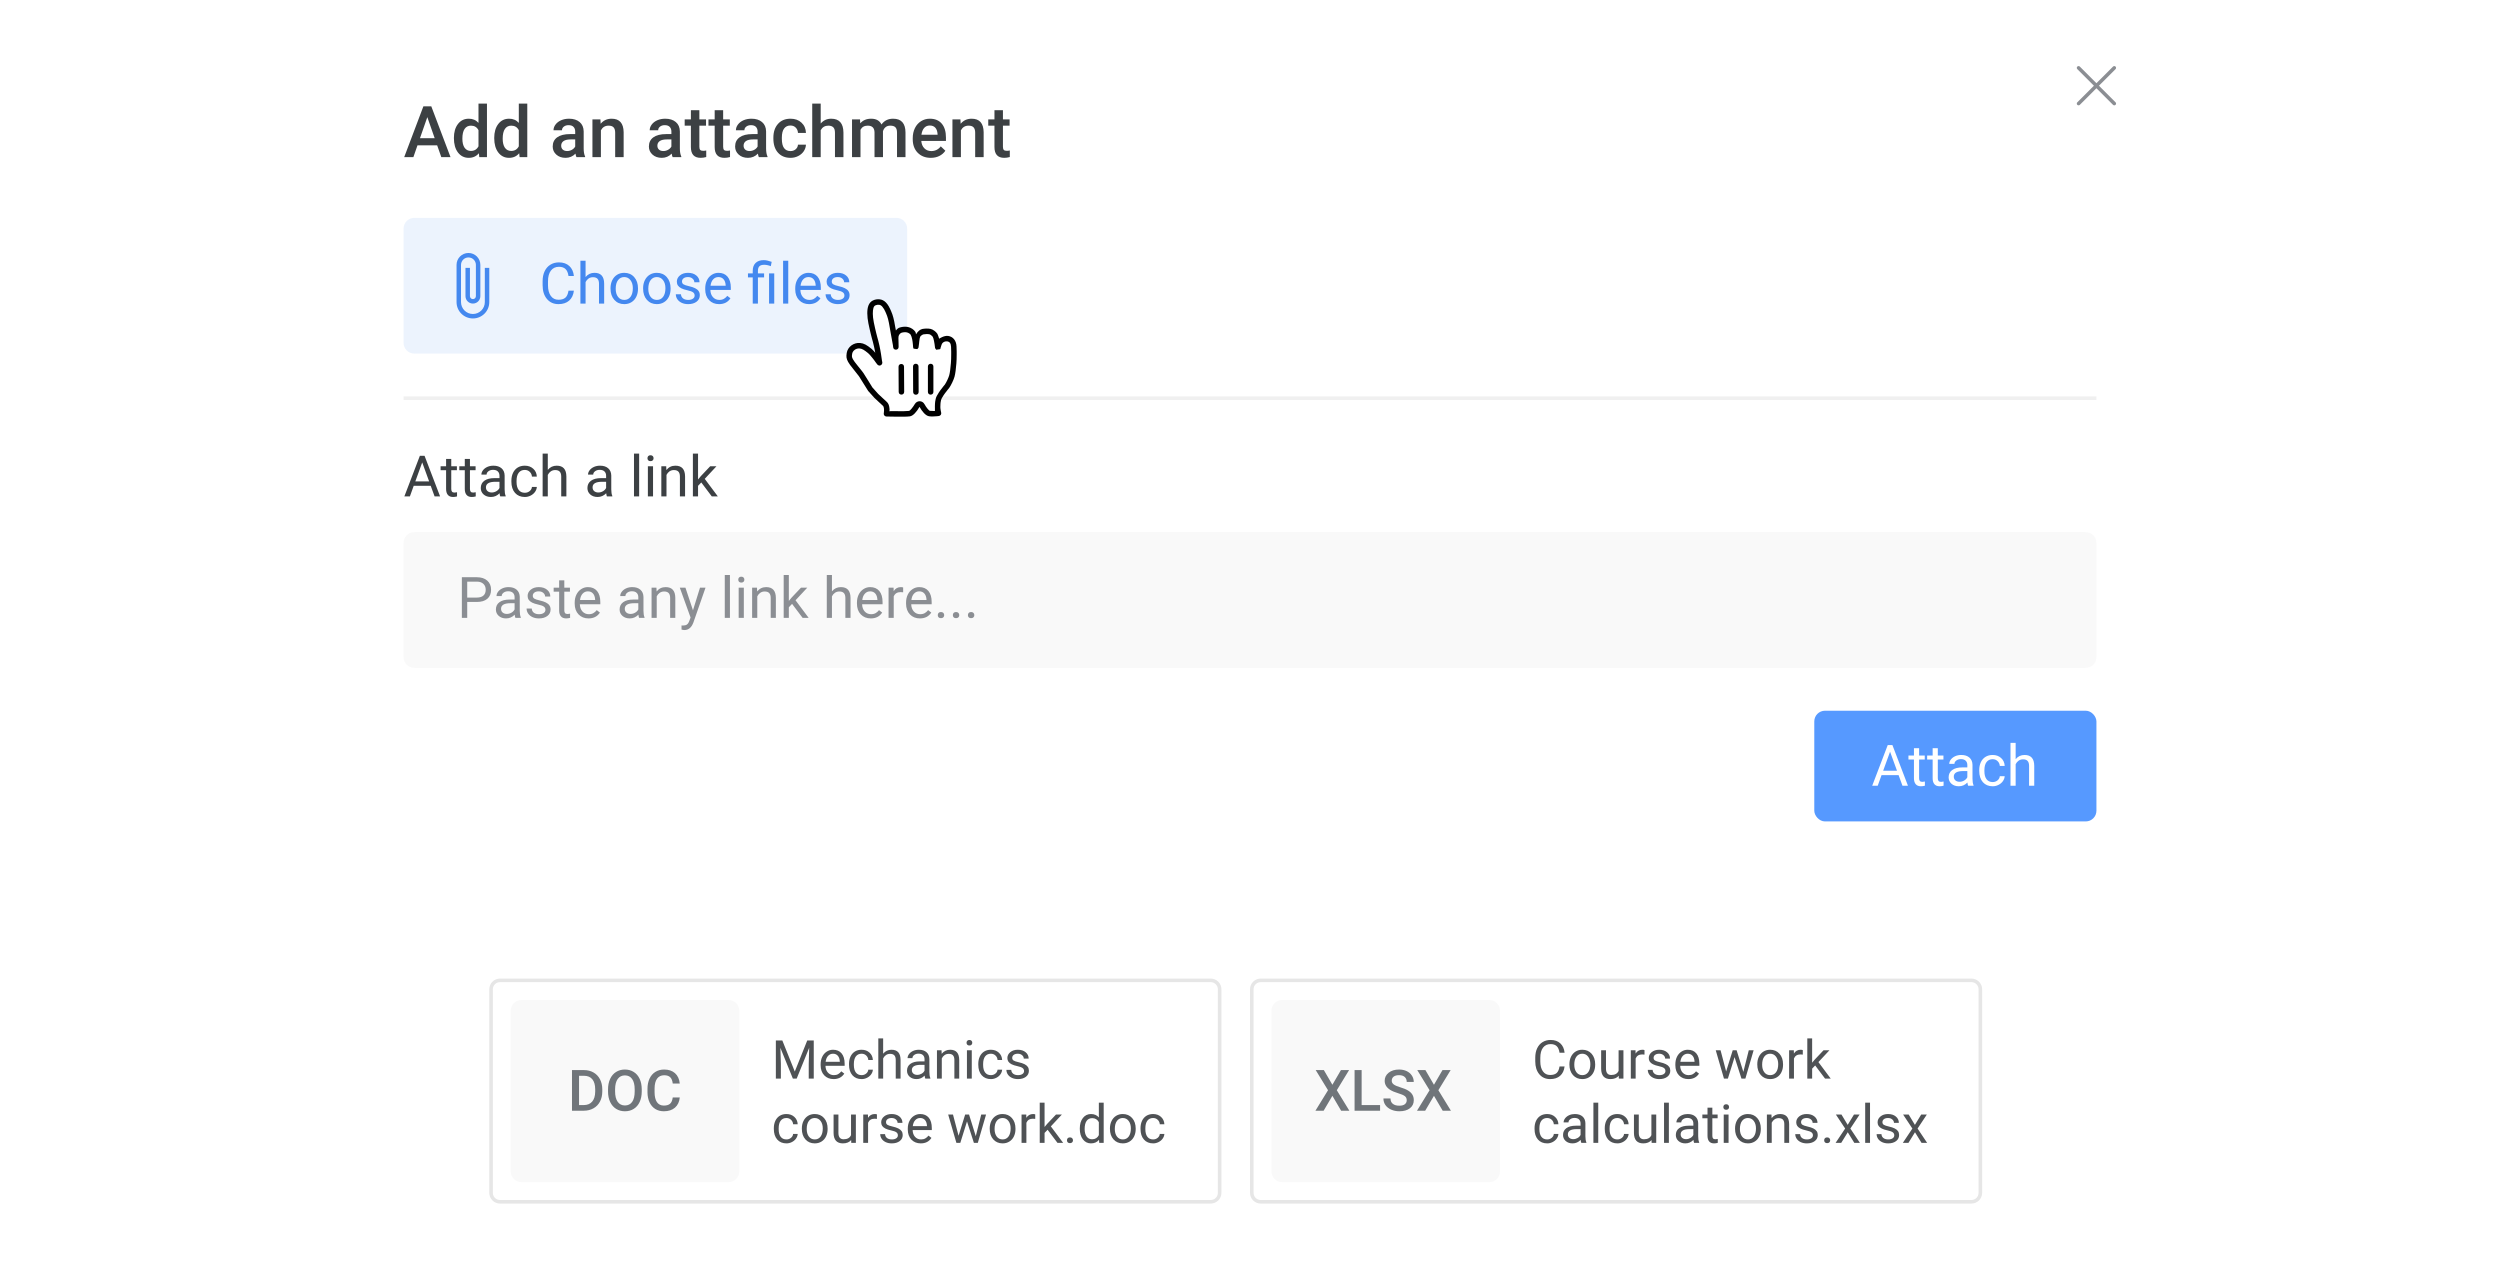 <svg width="700" height="360" viewBox="0 0 700 360" fill="none" xmlns="http://www.w3.org/2000/svg">
<g clip-path="url(#clip0)">
<path d="M113 145C113 141.686 115.686 139 119 139H581C584.314 139 587 141.686 587 145V361H113V145Z" fill="white"/>
<g filter="url(#filter0_d)">
<rect x="89" width="522" height="250" fill="white"/>
</g>
<path d="M122.404 40.69H116.896L115.744 44H113.176L118.547 29.781H120.764L126.145 44H123.566L122.404 40.69ZM117.59 38.697H121.711L119.65 32.799L117.59 38.697ZM127.092 38.639C127.092 37.011 127.469 35.706 128.225 34.723C128.98 33.733 129.992 33.238 131.262 33.238C132.382 33.238 133.286 33.629 133.977 34.41V29H136.35V44H134.201L134.084 42.906C133.374 43.766 132.427 44.195 131.242 44.195C130.005 44.195 129.003 43.697 128.234 42.701C127.473 41.705 127.092 40.351 127.092 38.639ZM129.465 38.844C129.465 39.918 129.67 40.758 130.08 41.363C130.497 41.962 131.086 42.262 131.848 42.262C132.818 42.262 133.527 41.829 133.977 40.963V36.451C133.54 35.605 132.837 35.182 131.867 35.182C131.099 35.182 130.507 35.488 130.09 36.1C129.673 36.705 129.465 37.62 129.465 38.844ZM138.381 38.639C138.381 37.011 138.758 35.706 139.514 34.723C140.269 33.733 141.281 33.238 142.551 33.238C143.671 33.238 144.576 33.629 145.266 34.41V29H147.639V44H145.49L145.373 42.906C144.663 43.766 143.716 44.195 142.531 44.195C141.294 44.195 140.292 43.697 139.523 42.701C138.762 41.705 138.381 40.351 138.381 38.639ZM140.754 38.844C140.754 39.918 140.959 40.758 141.369 41.363C141.786 41.962 142.375 42.262 143.137 42.262C144.107 42.262 144.816 41.829 145.266 40.963V36.451C144.829 35.605 144.126 35.182 143.156 35.182C142.388 35.182 141.796 35.488 141.379 36.1C140.962 36.705 140.754 37.62 140.754 38.844ZM161.408 44C161.304 43.798 161.213 43.469 161.135 43.014C160.38 43.801 159.455 44.195 158.361 44.195C157.3 44.195 156.434 43.893 155.764 43.287C155.093 42.682 154.758 41.933 154.758 41.041C154.758 39.915 155.174 39.052 156.008 38.453C156.848 37.848 158.046 37.545 159.602 37.545H161.057V36.852C161.057 36.305 160.904 35.868 160.598 35.543C160.292 35.211 159.826 35.045 159.201 35.045C158.661 35.045 158.218 35.182 157.873 35.455C157.528 35.722 157.355 36.064 157.355 36.48H154.982C154.982 35.901 155.174 35.361 155.559 34.859C155.943 34.352 156.464 33.954 157.121 33.668C157.785 33.382 158.524 33.238 159.338 33.238C160.575 33.238 161.561 33.551 162.297 34.176C163.033 34.794 163.41 35.667 163.43 36.793V41.559C163.43 42.509 163.563 43.268 163.83 43.834V44H161.408ZM158.801 42.291C159.27 42.291 159.709 42.177 160.119 41.949C160.536 41.721 160.848 41.415 161.057 41.031V39.039H159.777C158.898 39.039 158.238 39.192 157.795 39.498C157.352 39.804 157.131 40.237 157.131 40.797C157.131 41.253 157.281 41.617 157.58 41.891C157.886 42.158 158.293 42.291 158.801 42.291ZM168.117 33.434L168.186 34.654C168.967 33.71 169.992 33.238 171.262 33.238C173.462 33.238 174.582 34.498 174.621 37.018V44H172.248V37.154C172.248 36.484 172.102 35.989 171.809 35.67C171.522 35.344 171.05 35.182 170.393 35.182C169.436 35.182 168.723 35.615 168.254 36.48V44H165.881V33.434H168.117ZM188.342 44C188.238 43.798 188.146 43.469 188.068 43.014C187.313 43.801 186.389 44.195 185.295 44.195C184.234 44.195 183.368 43.893 182.697 43.287C182.027 42.682 181.691 41.933 181.691 41.041C181.691 39.915 182.108 39.052 182.941 38.453C183.781 37.848 184.979 37.545 186.535 37.545H187.99V36.852C187.99 36.305 187.837 35.868 187.531 35.543C187.225 35.211 186.76 35.045 186.135 35.045C185.594 35.045 185.152 35.182 184.807 35.455C184.462 35.722 184.289 36.064 184.289 36.48H181.916C181.916 35.901 182.108 35.361 182.492 34.859C182.876 34.352 183.397 33.954 184.055 33.668C184.719 33.382 185.458 33.238 186.271 33.238C187.508 33.238 188.495 33.551 189.23 34.176C189.966 34.794 190.344 35.667 190.363 36.793V41.559C190.363 42.509 190.497 43.268 190.764 43.834V44H188.342ZM185.734 42.291C186.203 42.291 186.643 42.177 187.053 41.949C187.469 41.721 187.782 41.415 187.99 41.031V39.039H186.711C185.832 39.039 185.171 39.192 184.729 39.498C184.286 39.804 184.064 40.237 184.064 40.797C184.064 41.253 184.214 41.617 184.514 41.891C184.82 42.158 185.227 42.291 185.734 42.291ZM195.822 30.865V33.434H197.688V35.191H195.822V41.09C195.822 41.493 195.9 41.786 196.057 41.969C196.219 42.145 196.506 42.232 196.916 42.232C197.189 42.232 197.466 42.2 197.746 42.135V43.971C197.206 44.12 196.685 44.195 196.184 44.195C194.361 44.195 193.449 43.19 193.449 41.178V35.191H191.711V33.434H193.449V30.865H195.822ZM202.482 30.865V33.434H204.348V35.191H202.482V41.09C202.482 41.493 202.561 41.786 202.717 41.969C202.88 42.145 203.166 42.232 203.576 42.232C203.85 42.232 204.126 42.2 204.406 42.135V43.971C203.866 44.12 203.345 44.195 202.844 44.195C201.021 44.195 200.109 43.19 200.109 41.178V35.191H198.371V33.434H200.109V30.865H202.482ZM212.482 44C212.378 43.798 212.287 43.469 212.209 43.014C211.454 43.801 210.529 44.195 209.436 44.195C208.374 44.195 207.508 43.893 206.838 43.287C206.167 42.682 205.832 41.933 205.832 41.041C205.832 39.915 206.249 39.052 207.082 38.453C207.922 37.848 209.12 37.545 210.676 37.545H212.131V36.852C212.131 36.305 211.978 35.868 211.672 35.543C211.366 35.211 210.9 35.045 210.275 35.045C209.735 35.045 209.292 35.182 208.947 35.455C208.602 35.722 208.43 36.064 208.43 36.48H206.057C206.057 35.901 206.249 35.361 206.633 34.859C207.017 34.352 207.538 33.954 208.195 33.668C208.859 33.382 209.598 33.238 210.412 33.238C211.649 33.238 212.635 33.551 213.371 34.176C214.107 34.794 214.484 35.667 214.504 36.793V41.559C214.504 42.509 214.637 43.268 214.904 43.834V44H212.482ZM209.875 42.291C210.344 42.291 210.783 42.177 211.193 41.949C211.61 41.721 211.923 41.415 212.131 41.031V39.039H210.852C209.973 39.039 209.312 39.192 208.869 39.498C208.426 39.804 208.205 40.237 208.205 40.797C208.205 41.253 208.355 41.617 208.654 41.891C208.96 42.158 209.367 42.291 209.875 42.291ZM221.33 42.301C221.923 42.301 222.414 42.128 222.805 41.783C223.195 41.438 223.404 41.012 223.43 40.504H225.666C225.64 41.161 225.435 41.777 225.051 42.35C224.667 42.916 224.146 43.365 223.488 43.697C222.831 44.029 222.121 44.195 221.359 44.195C219.882 44.195 218.71 43.717 217.844 42.76C216.978 41.803 216.545 40.481 216.545 38.795V38.551C216.545 36.943 216.975 35.657 217.834 34.693C218.693 33.723 219.865 33.238 221.35 33.238C222.606 33.238 223.628 33.606 224.416 34.342C225.21 35.071 225.627 36.031 225.666 37.223H223.43C223.404 36.617 223.195 36.119 222.805 35.728C222.421 35.338 221.929 35.143 221.33 35.143C220.562 35.143 219.969 35.422 219.553 35.982C219.136 36.536 218.924 37.379 218.918 38.512V38.893C218.918 40.038 219.123 40.895 219.533 41.461C219.95 42.021 220.549 42.301 221.33 42.301ZM229.797 34.586C230.572 33.688 231.551 33.238 232.736 33.238C234.989 33.238 236.132 34.524 236.164 37.096V44H233.791V37.184C233.791 36.454 233.632 35.94 233.312 35.641C233 35.335 232.538 35.182 231.926 35.182C230.975 35.182 230.266 35.605 229.797 36.451V44H227.424V29H229.797V34.586ZM240.803 33.434L240.871 34.537C241.613 33.671 242.629 33.238 243.918 33.238C245.331 33.238 246.298 33.779 246.818 34.859C247.587 33.779 248.667 33.238 250.061 33.238C251.226 33.238 252.092 33.56 252.658 34.205C253.231 34.85 253.524 35.8 253.537 37.057V44H251.164V37.125C251.164 36.454 251.018 35.963 250.725 35.65C250.432 35.338 249.947 35.182 249.27 35.182C248.729 35.182 248.286 35.328 247.941 35.621C247.603 35.908 247.365 36.285 247.229 36.754L247.238 44H244.865V37.047C244.833 35.803 244.198 35.182 242.961 35.182C242.01 35.182 241.337 35.569 240.939 36.344V44H238.566V33.434H240.803ZM260.627 44.195C259.123 44.195 257.902 43.723 256.965 42.779C256.034 41.829 255.568 40.566 255.568 38.99V38.697C255.568 37.643 255.77 36.702 256.174 35.875C256.584 35.042 257.157 34.394 257.893 33.932C258.628 33.469 259.449 33.238 260.354 33.238C261.792 33.238 262.902 33.697 263.684 34.615C264.471 35.533 264.865 36.832 264.865 38.512V39.469H257.961C258.033 40.341 258.322 41.031 258.83 41.539C259.344 42.047 259.989 42.301 260.764 42.301C261.851 42.301 262.736 41.861 263.42 40.982L264.699 42.203C264.276 42.835 263.71 43.326 263 43.678C262.297 44.023 261.506 44.195 260.627 44.195ZM260.344 35.143C259.693 35.143 259.165 35.37 258.762 35.826C258.365 36.282 258.111 36.917 258 37.73H262.521V37.555C262.469 36.76 262.258 36.161 261.887 35.758C261.516 35.348 261.001 35.143 260.344 35.143ZM268.918 33.434L268.986 34.654C269.768 33.71 270.793 33.238 272.062 33.238C274.263 33.238 275.383 34.498 275.422 37.018V44H273.049V37.154C273.049 36.484 272.902 35.989 272.609 35.67C272.323 35.344 271.851 35.182 271.193 35.182C270.236 35.182 269.523 35.615 269.055 36.48V44H266.682V33.434H268.918ZM280.822 30.865V33.434H282.688V35.191H280.822V41.09C280.822 41.493 280.9 41.786 281.057 41.969C281.219 42.145 281.506 42.232 281.916 42.232C282.189 42.232 282.466 42.2 282.746 42.135V43.971C282.206 44.12 281.685 44.195 281.184 44.195C279.361 44.195 278.449 43.19 278.449 41.178V35.191H276.711V33.434H278.449V30.865H280.822Z" fill="#3C4043"/>
<path opacity="0.1" d="M113 64C113 62.343 114.343 61 116 61H251C252.657 61 254 62.343 254 64V96C254 97.657 252.657 99 251 99H116C114.343 99 113 97.657 113 96V64Z" fill="#4488EF"/>
<path opacity="0.6" d="M140 274.5H339C340.381 274.5 341.5 275.619 341.5 277V334C341.5 335.381 340.381 336.5 339 336.5H140C138.619 336.5 137.5 335.381 137.5 334V277C137.5 275.619 138.619 274.5 140 274.5Z" stroke="#D6D6D6"/>
<path opacity="0.6" d="M353 274.5H552C553.381 274.5 554.5 275.619 554.5 277V334C554.5 335.381 553.381 336.5 552 336.5H353C351.619 336.5 350.5 335.381 350.5 334V277C350.5 275.619 351.619 274.5 353 274.5Z" stroke="#D6D6D6"/>
<path d="M143 283C143 281.343 144.343 280 146 280H204C205.657 280 207 281.343 207 283V328C207 329.657 205.657 331 204 331H146C144.343 331 143 329.657 143 328V283Z" fill="#F9F9F9"/>
<path d="M356 283C356 281.343 357.343 280 359 280H417C418.657 280 420 281.343 420 283V328C420 329.657 418.657 331 417 331H359C357.343 331 356 329.657 356 328V283Z" fill="#F9F9F9"/>
<path opacity="0.6" d="M113 152C113 150.343 114.343 149 116 149H584C585.657 149 587 150.343 587 152V184C587 185.657 585.657 187 584 187H116C114.343 187 113 185.657 113 184V152Z" fill="#F5F5F5"/>
<rect x="508" y="199" width="79" height="31" rx="3" fill="#5699FF"/>
<path d="M531.602 217.031H526.836L525.766 220H524.219L528.562 208.625H529.875L534.227 220H532.688L531.602 217.031ZM527.289 215.797H531.156L529.219 210.477L527.289 215.797ZM537.352 209.5V211.547H538.93V212.664H537.352V217.906C537.352 218.245 537.422 218.5 537.562 218.672C537.703 218.839 537.943 218.922 538.281 218.922C538.448 218.922 538.677 218.891 538.969 218.828V220C538.589 220.104 538.219 220.156 537.859 220.156C537.214 220.156 536.727 219.961 536.398 219.57C536.07 219.18 535.906 218.625 535.906 217.906V212.664H534.367V211.547H535.906V209.5H537.352ZM542.586 209.5V211.547H544.164V212.664H542.586V217.906C542.586 218.245 542.656 218.5 542.797 218.672C542.938 218.839 543.177 218.922 543.516 218.922C543.682 218.922 543.911 218.891 544.203 218.828V220C543.823 220.104 543.453 220.156 543.094 220.156C542.448 220.156 541.961 219.961 541.633 219.57C541.305 219.18 541.141 218.625 541.141 217.906V212.664H539.602V211.547H541.141V209.5H542.586ZM551.078 220C550.995 219.833 550.927 219.536 550.875 219.109C550.203 219.807 549.401 220.156 548.469 220.156C547.635 220.156 546.951 219.922 546.414 219.453C545.883 218.979 545.617 218.38 545.617 217.656C545.617 216.776 545.951 216.094 546.617 215.609C547.289 215.12 548.232 214.875 549.445 214.875H550.852V214.211C550.852 213.706 550.701 213.305 550.398 213.008C550.096 212.706 549.651 212.555 549.062 212.555C548.547 212.555 548.115 212.685 547.766 212.945C547.417 213.206 547.242 213.521 547.242 213.891H545.789C545.789 213.469 545.938 213.062 546.234 212.672C546.536 212.276 546.943 211.964 547.453 211.734C547.969 211.505 548.534 211.391 549.148 211.391C550.122 211.391 550.885 211.635 551.438 212.125C551.99 212.609 552.276 213.279 552.297 214.133V218.023C552.297 218.799 552.396 219.417 552.594 219.875V220H551.078ZM548.68 218.898C549.133 218.898 549.562 218.781 549.969 218.547C550.375 218.312 550.669 218.008 550.852 217.633V215.898H549.719C547.948 215.898 547.062 216.417 547.062 217.453C547.062 217.906 547.214 218.26 547.516 218.516C547.818 218.771 548.206 218.898 548.68 218.898ZM557.953 218.977C558.469 218.977 558.919 218.82 559.305 218.508C559.69 218.195 559.904 217.805 559.945 217.336H561.312C561.286 217.82 561.12 218.281 560.812 218.719C560.505 219.156 560.094 219.505 559.578 219.766C559.068 220.026 558.526 220.156 557.953 220.156C556.802 220.156 555.885 219.773 555.203 219.008C554.526 218.237 554.188 217.185 554.188 215.852V215.609C554.188 214.786 554.339 214.055 554.641 213.414C554.943 212.773 555.375 212.276 555.938 211.922C556.505 211.568 557.174 211.391 557.945 211.391C558.893 211.391 559.68 211.674 560.305 212.242C560.935 212.81 561.271 213.547 561.312 214.453H559.945C559.904 213.906 559.695 213.458 559.32 213.109C558.951 212.755 558.492 212.578 557.945 212.578C557.211 212.578 556.641 212.844 556.234 213.375C555.833 213.901 555.633 214.664 555.633 215.664V215.938C555.633 216.911 555.833 217.661 556.234 218.188C556.635 218.714 557.208 218.977 557.953 218.977ZM564.383 212.57C565.023 211.784 565.857 211.391 566.883 211.391C568.669 211.391 569.57 212.398 569.586 214.414V220H568.141V214.406C568.135 213.797 567.995 213.346 567.719 213.055C567.448 212.763 567.023 212.617 566.445 212.617C565.977 212.617 565.565 212.742 565.211 212.992C564.857 213.242 564.581 213.57 564.383 213.977V220H562.938V208H564.383V212.57Z" fill="white"/>
<path d="M160.688 81.391C160.547 82.594 160.102 83.523 159.352 84.18C158.607 84.831 157.615 85.156 156.375 85.156C155.031 85.156 153.953 84.674 153.141 83.711C152.333 82.747 151.93 81.458 151.93 79.844V78.75C151.93 77.693 152.117 76.763 152.492 75.961C152.872 75.159 153.409 74.544 154.102 74.117C154.794 73.685 155.596 73.469 156.508 73.469C157.716 73.469 158.685 73.807 159.414 74.484C160.143 75.156 160.568 76.088 160.688 77.281H159.18C159.049 76.375 158.766 75.719 158.328 75.312C157.896 74.906 157.289 74.703 156.508 74.703C155.549 74.703 154.797 75.057 154.25 75.766C153.708 76.474 153.438 77.482 153.438 78.789V79.891C153.438 81.125 153.695 82.107 154.211 82.836C154.727 83.565 155.448 83.93 156.375 83.93C157.208 83.93 157.846 83.742 158.289 83.367C158.737 82.987 159.034 82.328 159.18 81.391H160.688ZM163.961 77.57C164.602 76.784 165.435 76.391 166.461 76.391C168.247 76.391 169.148 77.398 169.164 79.414V85H167.719V79.406C167.714 78.797 167.573 78.346 167.297 78.055C167.026 77.763 166.602 77.617 166.023 77.617C165.555 77.617 165.143 77.742 164.789 77.992C164.435 78.242 164.159 78.57 163.961 78.977V85H162.516V73H163.961V77.57ZM170.945 80.695C170.945 79.867 171.107 79.122 171.43 78.461C171.758 77.799 172.211 77.289 172.789 76.93C173.372 76.57 174.036 76.391 174.781 76.391C175.932 76.391 176.862 76.789 177.57 77.586C178.284 78.383 178.641 79.443 178.641 80.766V80.867C178.641 81.69 178.482 82.43 178.164 83.086C177.852 83.737 177.401 84.245 176.812 84.609C176.229 84.974 175.557 85.156 174.797 85.156C173.651 85.156 172.721 84.758 172.008 83.961C171.299 83.164 170.945 82.109 170.945 80.797V80.695ZM172.398 80.867C172.398 81.805 172.615 82.557 173.047 83.125C173.484 83.693 174.068 83.977 174.797 83.977C175.531 83.977 176.115 83.69 176.547 83.117C176.979 82.539 177.195 81.732 177.195 80.695C177.195 79.768 176.974 79.018 176.531 78.445C176.094 77.867 175.51 77.578 174.781 77.578C174.068 77.578 173.492 77.862 173.055 78.43C172.617 78.997 172.398 79.81 172.398 80.867ZM180.07 80.695C180.07 79.867 180.232 79.122 180.555 78.461C180.883 77.799 181.336 77.289 181.914 76.93C182.497 76.57 183.161 76.391 183.906 76.391C185.057 76.391 185.987 76.789 186.695 77.586C187.409 78.383 187.766 79.443 187.766 80.766V80.867C187.766 81.69 187.607 82.43 187.289 83.086C186.977 83.737 186.526 84.245 185.938 84.609C185.354 84.974 184.682 85.156 183.922 85.156C182.776 85.156 181.846 84.758 181.133 83.961C180.424 83.164 180.07 82.109 180.07 80.797V80.695ZM181.523 80.867C181.523 81.805 181.74 82.557 182.172 83.125C182.609 83.693 183.193 83.977 183.922 83.977C184.656 83.977 185.24 83.69 185.672 83.117C186.104 82.539 186.32 81.732 186.32 80.695C186.32 79.768 186.099 79.018 185.656 78.445C185.219 77.867 184.635 77.578 183.906 77.578C183.193 77.578 182.617 77.862 182.18 78.43C181.742 78.997 181.523 79.81 181.523 80.867ZM194.5 82.758C194.5 82.367 194.352 82.065 194.055 81.852C193.763 81.633 193.25 81.445 192.516 81.289C191.786 81.133 191.206 80.945 190.773 80.727C190.346 80.508 190.029 80.247 189.82 79.945C189.617 79.643 189.516 79.284 189.516 78.867C189.516 78.174 189.807 77.588 190.391 77.109C190.979 76.63 191.729 76.391 192.641 76.391C193.599 76.391 194.375 76.638 194.969 77.133C195.568 77.628 195.867 78.26 195.867 79.031H194.414C194.414 78.635 194.245 78.294 193.906 78.008C193.573 77.721 193.151 77.578 192.641 77.578C192.115 77.578 191.703 77.693 191.406 77.922C191.109 78.151 190.961 78.451 190.961 78.82C190.961 79.169 191.099 79.432 191.375 79.609C191.651 79.787 192.148 79.956 192.867 80.117C193.591 80.279 194.177 80.471 194.625 80.695C195.073 80.919 195.404 81.19 195.617 81.508C195.836 81.82 195.945 82.203 195.945 82.656C195.945 83.412 195.643 84.018 195.039 84.477C194.435 84.93 193.651 85.156 192.688 85.156C192.01 85.156 191.411 85.037 190.891 84.797C190.37 84.557 189.961 84.224 189.664 83.797C189.372 83.365 189.227 82.898 189.227 82.398H190.672C190.698 82.883 190.891 83.268 191.25 83.555C191.615 83.836 192.094 83.977 192.688 83.977C193.234 83.977 193.672 83.867 194 83.648C194.333 83.424 194.5 83.128 194.5 82.758ZM201.336 85.156C200.19 85.156 199.258 84.781 198.539 84.031C197.82 83.276 197.461 82.268 197.461 81.008V80.742C197.461 79.904 197.62 79.156 197.938 78.5C198.26 77.838 198.708 77.323 199.281 76.953C199.859 76.578 200.484 76.391 201.156 76.391C202.255 76.391 203.109 76.753 203.719 77.477C204.328 78.201 204.633 79.237 204.633 80.586V81.188H198.906C198.927 82.021 199.169 82.695 199.633 83.211C200.102 83.721 200.695 83.977 201.414 83.977C201.924 83.977 202.357 83.872 202.711 83.664C203.065 83.456 203.375 83.18 203.641 82.836L204.523 83.523C203.815 84.612 202.753 85.156 201.336 85.156ZM201.156 77.578C200.573 77.578 200.083 77.792 199.688 78.219C199.292 78.641 199.047 79.234 198.953 80H203.188V79.891C203.146 79.156 202.948 78.588 202.594 78.188C202.24 77.781 201.76 77.578 201.156 77.578ZM210.766 85V77.664H209.43V76.547H210.766V75.828C210.766 74.885 211.034 74.151 211.57 73.625C212.112 73.099 212.875 72.836 213.859 72.836C214.443 72.836 215.18 72.995 216.07 73.312L215.828 74.531C215.177 74.271 214.557 74.141 213.969 74.141C213.349 74.141 212.901 74.281 212.625 74.562C212.354 74.838 212.219 75.255 212.219 75.812V76.547H213.945V77.664H212.219V85H210.766ZM216.789 85H215.336V76.547H216.789V85ZM220.711 85H219.266V73H220.711V85ZM226.539 85.156C225.393 85.156 224.461 84.781 223.742 84.031C223.023 83.276 222.664 82.268 222.664 81.008V80.742C222.664 79.904 222.823 79.156 223.141 78.5C223.464 77.838 223.911 77.323 224.484 76.953C225.062 76.578 225.688 76.391 226.359 76.391C227.458 76.391 228.312 76.753 228.922 77.477C229.531 78.201 229.836 79.237 229.836 80.586V81.188H224.109C224.13 82.021 224.372 82.695 224.836 83.211C225.305 83.721 225.898 83.977 226.617 83.977C227.128 83.977 227.56 83.872 227.914 83.664C228.268 83.456 228.578 83.18 228.844 82.836L229.727 83.523C229.018 84.612 227.956 85.156 226.539 85.156ZM226.359 77.578C225.776 77.578 225.286 77.792 224.891 78.219C224.495 78.641 224.25 79.234 224.156 80H228.391V79.891C228.349 79.156 228.151 78.588 227.797 78.188C227.443 77.781 226.964 77.578 226.359 77.578ZM236.438 82.758C236.438 82.367 236.289 82.065 235.992 81.852C235.701 81.633 235.188 81.445 234.453 81.289C233.724 81.133 233.143 80.945 232.711 80.727C232.284 80.508 231.966 80.247 231.758 79.945C231.555 79.643 231.453 79.284 231.453 78.867C231.453 78.174 231.745 77.588 232.328 77.109C232.917 76.63 233.667 76.391 234.578 76.391C235.536 76.391 236.312 76.638 236.906 77.133C237.505 77.628 237.805 78.26 237.805 79.031H236.352C236.352 78.635 236.182 78.294 235.844 78.008C235.51 77.721 235.089 77.578 234.578 77.578C234.052 77.578 233.641 77.693 233.344 77.922C233.047 78.151 232.898 78.451 232.898 78.82C232.898 79.169 233.036 79.432 233.312 79.609C233.589 79.787 234.086 79.956 234.805 80.117C235.529 80.279 236.115 80.471 236.562 80.695C237.01 80.919 237.341 81.19 237.555 81.508C237.773 81.82 237.883 82.203 237.883 82.656C237.883 83.412 237.581 84.018 236.977 84.477C236.372 84.93 235.589 85.156 234.625 85.156C233.948 85.156 233.349 85.037 232.828 84.797C232.307 84.557 231.898 84.224 231.602 83.797C231.31 83.365 231.164 82.898 231.164 82.398H232.609C232.635 82.883 232.828 83.268 233.188 83.555C233.552 83.836 234.031 83.977 234.625 83.977C235.172 83.977 235.609 83.867 235.938 83.648C236.271 83.424 236.438 83.128 236.438 82.758Z" fill="#4488EF"/>
<path d="M130.82 168.547V173H129.32V161.625H133.516C134.76 161.625 135.734 161.943 136.438 162.578C137.146 163.214 137.5 164.055 137.5 165.102C137.5 166.206 137.154 167.057 136.461 167.656C135.773 168.25 134.786 168.547 133.5 168.547H130.82ZM130.82 167.32H133.516C134.318 167.32 134.932 167.133 135.359 166.758C135.786 166.378 136 165.831 136 165.117C136 164.44 135.786 163.898 135.359 163.492C134.932 163.086 134.346 162.875 133.602 162.859H130.82V167.32ZM144.312 173C144.229 172.833 144.161 172.536 144.109 172.109C143.438 172.807 142.635 173.156 141.703 173.156C140.87 173.156 140.185 172.922 139.648 172.453C139.117 171.979 138.852 171.38 138.852 170.656C138.852 169.776 139.185 169.094 139.852 168.609C140.523 168.12 141.466 167.875 142.68 167.875H144.086V167.211C144.086 166.706 143.935 166.305 143.633 166.008C143.331 165.706 142.885 165.555 142.297 165.555C141.781 165.555 141.349 165.685 141 165.945C140.651 166.206 140.477 166.521 140.477 166.891H139.023C139.023 166.469 139.172 166.062 139.469 165.672C139.771 165.276 140.177 164.964 140.688 164.734C141.203 164.505 141.768 164.391 142.383 164.391C143.357 164.391 144.12 164.635 144.672 165.125C145.224 165.609 145.51 166.279 145.531 167.133V171.023C145.531 171.799 145.63 172.417 145.828 172.875V173H144.312ZM141.914 171.898C142.367 171.898 142.797 171.781 143.203 171.547C143.609 171.312 143.904 171.008 144.086 170.633V168.898H142.953C141.182 168.898 140.297 169.417 140.297 170.453C140.297 170.906 140.448 171.26 140.75 171.516C141.052 171.771 141.44 171.898 141.914 171.898ZM152.719 170.758C152.719 170.367 152.57 170.065 152.273 169.852C151.982 169.633 151.469 169.445 150.734 169.289C150.005 169.133 149.424 168.945 148.992 168.727C148.565 168.508 148.247 168.247 148.039 167.945C147.836 167.643 147.734 167.284 147.734 166.867C147.734 166.174 148.026 165.589 148.609 165.109C149.198 164.63 149.948 164.391 150.859 164.391C151.818 164.391 152.594 164.638 153.188 165.133C153.786 165.628 154.086 166.26 154.086 167.031H152.633C152.633 166.635 152.464 166.294 152.125 166.008C151.792 165.721 151.37 165.578 150.859 165.578C150.333 165.578 149.922 165.693 149.625 165.922C149.328 166.151 149.18 166.451 149.18 166.82C149.18 167.169 149.318 167.432 149.594 167.609C149.87 167.786 150.367 167.956 151.086 168.117C151.81 168.279 152.396 168.471 152.844 168.695C153.292 168.919 153.622 169.19 153.836 169.508C154.055 169.82 154.164 170.203 154.164 170.656C154.164 171.411 153.862 172.018 153.258 172.477C152.654 172.93 151.87 173.156 150.906 173.156C150.229 173.156 149.63 173.036 149.109 172.797C148.589 172.557 148.18 172.224 147.883 171.797C147.591 171.365 147.445 170.898 147.445 170.398H148.891C148.917 170.883 149.109 171.268 149.469 171.555C149.833 171.836 150.312 171.977 150.906 171.977C151.453 171.977 151.891 171.867 152.219 171.648C152.552 171.424 152.719 171.128 152.719 170.758ZM158.008 162.5V164.547H159.586V165.664H158.008V170.906C158.008 171.245 158.078 171.5 158.219 171.672C158.359 171.839 158.599 171.922 158.938 171.922C159.104 171.922 159.333 171.891 159.625 171.828V173C159.245 173.104 158.875 173.156 158.516 173.156C157.87 173.156 157.383 172.961 157.055 172.57C156.727 172.18 156.562 171.625 156.562 170.906V165.664H155.023V164.547H156.562V162.5H158.008ZM164.789 173.156C163.643 173.156 162.711 172.781 161.992 172.031C161.273 171.276 160.914 170.268 160.914 169.008V168.742C160.914 167.904 161.073 167.156 161.391 166.5C161.714 165.839 162.161 165.323 162.734 164.953C163.312 164.578 163.938 164.391 164.609 164.391C165.708 164.391 166.562 164.753 167.172 165.477C167.781 166.201 168.086 167.237 168.086 168.586V169.188H162.359C162.38 170.021 162.622 170.695 163.086 171.211C163.555 171.721 164.148 171.977 164.867 171.977C165.378 171.977 165.81 171.872 166.164 171.664C166.518 171.456 166.828 171.18 167.094 170.836L167.977 171.523C167.268 172.612 166.206 173.156 164.789 173.156ZM164.609 165.578C164.026 165.578 163.536 165.792 163.141 166.219C162.745 166.641 162.5 167.234 162.406 168H166.641V167.891C166.599 167.156 166.401 166.589 166.047 166.188C165.693 165.781 165.214 165.578 164.609 165.578ZM178.953 173C178.87 172.833 178.802 172.536 178.75 172.109C178.078 172.807 177.276 173.156 176.344 173.156C175.51 173.156 174.826 172.922 174.289 172.453C173.758 171.979 173.492 171.38 173.492 170.656C173.492 169.776 173.826 169.094 174.492 168.609C175.164 168.12 176.107 167.875 177.32 167.875H178.727V167.211C178.727 166.706 178.576 166.305 178.273 166.008C177.971 165.706 177.526 165.555 176.938 165.555C176.422 165.555 175.99 165.685 175.641 165.945C175.292 166.206 175.117 166.521 175.117 166.891H173.664C173.664 166.469 173.812 166.062 174.109 165.672C174.411 165.276 174.818 164.964 175.328 164.734C175.844 164.505 176.409 164.391 177.023 164.391C177.997 164.391 178.76 164.635 179.312 165.125C179.865 165.609 180.151 166.279 180.172 167.133V171.023C180.172 171.799 180.271 172.417 180.469 172.875V173H178.953ZM176.555 171.898C177.008 171.898 177.438 171.781 177.844 171.547C178.25 171.312 178.544 171.008 178.727 170.633V168.898H177.594C175.823 168.898 174.938 169.417 174.938 170.453C174.938 170.906 175.089 171.26 175.391 171.516C175.693 171.771 176.081 171.898 176.555 171.898ZM183.805 164.547L183.852 165.609C184.497 164.797 185.341 164.391 186.383 164.391C188.169 164.391 189.07 165.398 189.086 167.414V173H187.641V167.406C187.635 166.797 187.495 166.346 187.219 166.055C186.948 165.763 186.523 165.617 185.945 165.617C185.477 165.617 185.065 165.742 184.711 165.992C184.357 166.242 184.081 166.57 183.883 166.977V173H182.438V164.547H183.805ZM194.031 170.883L196 164.547H197.547L194.148 174.305C193.622 175.711 192.786 176.414 191.641 176.414L191.367 176.391L190.828 176.289V175.117L191.219 175.148C191.708 175.148 192.089 175.049 192.359 174.852C192.635 174.654 192.862 174.292 193.039 173.766L193.359 172.906L190.344 164.547H191.922L194.031 170.883ZM204.383 173H202.938V161H204.383V173ZM208.273 173H206.828V164.547H208.273V173ZM206.711 162.305C206.711 162.07 206.781 161.872 206.922 161.711C207.068 161.549 207.281 161.469 207.562 161.469C207.844 161.469 208.057 161.549 208.203 161.711C208.349 161.872 208.422 162.07 208.422 162.305C208.422 162.539 208.349 162.734 208.203 162.891C208.057 163.047 207.844 163.125 207.562 163.125C207.281 163.125 207.068 163.047 206.922 162.891C206.781 162.734 206.711 162.539 206.711 162.305ZM211.961 164.547L212.008 165.609C212.654 164.797 213.497 164.391 214.539 164.391C216.326 164.391 217.227 165.398 217.242 167.414V173H215.797V167.406C215.792 166.797 215.651 166.346 215.375 166.055C215.104 165.763 214.68 165.617 214.102 165.617C213.633 165.617 213.221 165.742 212.867 165.992C212.513 166.242 212.237 166.57 212.039 166.977V173H210.594V164.547H211.961ZM221.781 169.086L220.875 170.031V173H219.43V161H220.875V168.258L221.648 167.328L224.281 164.547H226.039L222.75 168.078L226.422 173H224.727L221.781 169.086ZM232.945 165.57C233.586 164.784 234.419 164.391 235.445 164.391C237.232 164.391 238.133 165.398 238.148 167.414V173H236.703V167.406C236.698 166.797 236.557 166.346 236.281 166.055C236.01 165.763 235.586 165.617 235.008 165.617C234.539 165.617 234.128 165.742 233.773 165.992C233.419 166.242 233.143 166.57 232.945 166.977V173H231.5V161H232.945V165.57ZM243.82 173.156C242.674 173.156 241.742 172.781 241.023 172.031C240.305 171.276 239.945 170.268 239.945 169.008V168.742C239.945 167.904 240.104 167.156 240.422 166.5C240.745 165.839 241.193 165.323 241.766 164.953C242.344 164.578 242.969 164.391 243.641 164.391C244.74 164.391 245.594 164.753 246.203 165.477C246.812 166.201 247.117 167.237 247.117 168.586V169.188H241.391C241.411 170.021 241.654 170.695 242.117 171.211C242.586 171.721 243.18 171.977 243.898 171.977C244.409 171.977 244.841 171.872 245.195 171.664C245.549 171.456 245.859 171.18 246.125 170.836L247.008 171.523C246.299 172.612 245.237 173.156 243.82 173.156ZM243.641 165.578C243.057 165.578 242.568 165.792 242.172 166.219C241.776 166.641 241.531 167.234 241.438 168H245.672V167.891C245.63 167.156 245.432 166.589 245.078 166.188C244.724 165.781 244.245 165.578 243.641 165.578ZM252.883 165.844C252.664 165.807 252.427 165.789 252.172 165.789C251.224 165.789 250.581 166.193 250.242 167V173H248.797V164.547H250.203L250.227 165.523C250.701 164.768 251.372 164.391 252.242 164.391C252.523 164.391 252.737 164.427 252.883 164.5V165.844ZM257.57 173.156C256.424 173.156 255.492 172.781 254.773 172.031C254.055 171.276 253.695 170.268 253.695 169.008V168.742C253.695 167.904 253.854 167.156 254.172 166.5C254.495 165.839 254.943 165.323 255.516 164.953C256.094 164.578 256.719 164.391 257.391 164.391C258.49 164.391 259.344 164.753 259.953 165.477C260.562 166.201 260.867 167.237 260.867 168.586V169.188H255.141C255.161 170.021 255.404 170.695 255.867 171.211C256.336 171.721 256.93 171.977 257.648 171.977C258.159 171.977 258.591 171.872 258.945 171.664C259.299 171.456 259.609 171.18 259.875 170.836L260.758 171.523C260.049 172.612 258.987 173.156 257.57 173.156ZM257.391 165.578C256.807 165.578 256.318 165.792 255.922 166.219C255.526 166.641 255.281 167.234 255.188 168H259.422V167.891C259.38 167.156 259.182 166.589 258.828 166.188C258.474 165.781 257.995 165.578 257.391 165.578ZM262.578 172.242C262.578 171.992 262.651 171.784 262.797 171.617C262.948 171.451 263.172 171.367 263.469 171.367C263.766 171.367 263.99 171.451 264.141 171.617C264.297 171.784 264.375 171.992 264.375 172.242C264.375 172.482 264.297 172.682 264.141 172.844C263.99 173.005 263.766 173.086 263.469 173.086C263.172 173.086 262.948 173.005 262.797 172.844C262.651 172.682 262.578 172.482 262.578 172.242ZM266.797 172.242C266.797 171.992 266.87 171.784 267.016 171.617C267.167 171.451 267.391 171.367 267.688 171.367C267.984 171.367 268.208 171.451 268.359 171.617C268.516 171.784 268.594 171.992 268.594 172.242C268.594 172.482 268.516 172.682 268.359 172.844C268.208 173.005 267.984 173.086 267.688 173.086C267.391 173.086 267.167 173.005 267.016 172.844C266.87 172.682 266.797 172.482 266.797 172.242ZM271.016 172.242C271.016 171.992 271.089 171.784 271.234 171.617C271.385 171.451 271.609 171.367 271.906 171.367C272.203 171.367 272.427 171.451 272.578 171.617C272.734 171.784 272.812 171.992 272.812 172.242C272.812 172.482 272.734 172.682 272.578 172.844C272.427 173.005 272.203 173.086 271.906 173.086C271.609 173.086 271.385 173.005 271.234 172.844C271.089 172.682 271.016 172.482 271.016 172.242Z" fill="#8B8E93"/>
<path d="M160.156 311V299.625H163.516C164.521 299.625 165.411 299.849 166.188 300.297C166.969 300.745 167.573 301.38 168 302.203C168.427 303.026 168.641 303.969 168.641 305.031V305.602C168.641 306.68 168.424 307.628 167.992 308.445C167.565 309.263 166.953 309.893 166.156 310.336C165.365 310.779 164.456 311 163.43 311H160.156ZM162.133 301.219V309.422H163.422C164.458 309.422 165.253 309.099 165.805 308.453C166.362 307.802 166.646 306.87 166.656 305.656V305.023C166.656 303.789 166.388 302.846 165.852 302.195C165.315 301.544 164.536 301.219 163.516 301.219H162.133ZM179.688 305.609C179.688 306.724 179.495 307.703 179.109 308.547C178.724 309.385 178.172 310.031 177.453 310.484C176.74 310.932 175.917 311.156 174.984 311.156C174.062 311.156 173.24 310.932 172.516 310.484C171.797 310.031 171.24 309.388 170.844 308.555C170.453 307.721 170.255 306.76 170.25 305.672V305.031C170.25 303.922 170.445 302.943 170.836 302.094C171.232 301.245 171.786 300.596 172.5 300.148C173.219 299.695 174.042 299.469 174.969 299.469C175.896 299.469 176.716 299.693 177.43 300.141C178.148 300.583 178.703 301.224 179.094 302.062C179.484 302.896 179.682 303.867 179.688 304.977V305.609ZM177.711 305.016C177.711 303.755 177.471 302.789 176.992 302.117C176.518 301.445 175.844 301.109 174.969 301.109C174.115 301.109 173.445 301.445 172.961 302.117C172.482 302.784 172.237 303.729 172.227 304.953V305.609C172.227 306.859 172.469 307.826 172.953 308.508C173.443 309.19 174.12 309.531 174.984 309.531C175.859 309.531 176.531 309.198 177 308.531C177.474 307.865 177.711 306.891 177.711 305.609V305.016ZM190.336 307.297C190.221 308.51 189.773 309.458 188.992 310.141C188.211 310.818 187.172 311.156 185.875 311.156C184.969 311.156 184.169 310.943 183.477 310.516C182.789 310.083 182.258 309.471 181.883 308.68C181.508 307.888 181.312 306.969 181.297 305.922V304.859C181.297 303.786 181.487 302.841 181.867 302.023C182.247 301.206 182.792 300.576 183.5 300.133C184.214 299.69 185.036 299.469 185.969 299.469C187.224 299.469 188.234 299.81 189 300.492C189.766 301.174 190.211 302.138 190.336 303.383H188.367C188.273 302.565 188.034 301.977 187.648 301.617C187.268 301.253 186.708 301.07 185.969 301.07C185.109 301.07 184.448 301.385 183.984 302.016C183.526 302.641 183.292 303.56 183.281 304.773V305.781C183.281 307.01 183.5 307.948 183.938 308.594C184.38 309.24 185.026 309.562 185.875 309.562C186.651 309.562 187.234 309.388 187.625 309.039C188.016 308.69 188.263 308.109 188.367 307.297H190.336Z" fill="#70757A"/>
<path d="M373.07 303.734L375.461 299.625H377.742L374.305 305.266L377.82 311H375.516L373.07 306.828L370.617 311H368.32L371.844 305.266L368.398 299.625H370.68L373.07 303.734ZM381.258 309.422H386.422V311H379.281V299.625H381.258V309.422ZM393.883 308.07C393.883 307.57 393.706 307.185 393.352 306.914C393.003 306.643 392.37 306.37 391.453 306.094C390.536 305.818 389.807 305.51 389.266 305.172C388.229 304.521 387.711 303.672 387.711 302.625C387.711 301.708 388.083 300.953 388.828 300.359C389.578 299.766 390.549 299.469 391.742 299.469C392.534 299.469 393.24 299.615 393.859 299.906C394.479 300.198 394.966 300.615 395.32 301.156C395.674 301.693 395.852 302.289 395.852 302.945H393.883C393.883 302.352 393.695 301.888 393.32 301.555C392.951 301.216 392.419 301.047 391.727 301.047C391.081 301.047 390.578 301.185 390.219 301.461C389.865 301.737 389.688 302.122 389.688 302.617C389.688 303.034 389.88 303.383 390.266 303.664C390.651 303.94 391.286 304.211 392.172 304.477C393.057 304.737 393.768 305.036 394.305 305.375C394.841 305.708 395.234 306.094 395.484 306.531C395.734 306.964 395.859 307.471 395.859 308.055C395.859 309.003 395.495 309.758 394.766 310.32C394.042 310.878 393.057 311.156 391.812 311.156C390.99 311.156 390.232 311.005 389.539 310.703C388.852 310.396 388.315 309.974 387.93 309.438C387.549 308.901 387.359 308.276 387.359 307.562H389.336C389.336 308.208 389.549 308.708 389.977 309.062C390.404 309.417 391.016 309.594 391.812 309.594C392.5 309.594 393.016 309.456 393.359 309.18C393.708 308.898 393.883 308.529 393.883 308.07ZM401.508 303.734L403.898 299.625H406.18L402.742 305.266L406.258 311H403.953L401.508 306.828L399.055 311H396.758L400.281 305.266L396.836 299.625H399.117L401.508 303.734Z" fill="#70757A"/>
<path d="M120.602 136.031H115.836L114.766 139H113.219L117.562 127.625H118.875L123.227 139H121.688L120.602 136.031ZM116.289 134.797H120.156L118.219 129.477L116.289 134.797ZM126.352 128.5V130.547H127.93V131.664H126.352V136.906C126.352 137.245 126.422 137.5 126.562 137.672C126.703 137.839 126.943 137.922 127.281 137.922C127.448 137.922 127.677 137.891 127.969 137.828V139C127.589 139.104 127.219 139.156 126.859 139.156C126.214 139.156 125.727 138.961 125.398 138.57C125.07 138.18 124.906 137.625 124.906 136.906V131.664H123.367V130.547H124.906V128.5H126.352ZM131.586 128.5V130.547H133.164V131.664H131.586V136.906C131.586 137.245 131.656 137.5 131.797 137.672C131.938 137.839 132.177 137.922 132.516 137.922C132.682 137.922 132.911 137.891 133.203 137.828V139C132.823 139.104 132.453 139.156 132.094 139.156C131.448 139.156 130.961 138.961 130.633 138.57C130.305 138.18 130.141 137.625 130.141 136.906V131.664H128.602V130.547H130.141V128.5H131.586ZM140.078 139C139.995 138.833 139.927 138.536 139.875 138.109C139.203 138.807 138.401 139.156 137.469 139.156C136.635 139.156 135.951 138.922 135.414 138.453C134.883 137.979 134.617 137.38 134.617 136.656C134.617 135.776 134.951 135.094 135.617 134.609C136.289 134.12 137.232 133.875 138.445 133.875H139.852V133.211C139.852 132.706 139.701 132.305 139.398 132.008C139.096 131.706 138.651 131.555 138.062 131.555C137.547 131.555 137.115 131.685 136.766 131.945C136.417 132.206 136.242 132.521 136.242 132.891H134.789C134.789 132.469 134.938 132.062 135.234 131.672C135.536 131.276 135.943 130.964 136.453 130.734C136.969 130.505 137.534 130.391 138.148 130.391C139.122 130.391 139.885 130.635 140.438 131.125C140.99 131.609 141.276 132.279 141.297 133.133V137.023C141.297 137.799 141.396 138.417 141.594 138.875V139H140.078ZM137.68 137.898C138.133 137.898 138.562 137.781 138.969 137.547C139.375 137.312 139.669 137.008 139.852 136.633V134.898H138.719C136.948 134.898 136.062 135.417 136.062 136.453C136.062 136.906 136.214 137.26 136.516 137.516C136.818 137.771 137.206 137.898 137.68 137.898ZM146.953 137.977C147.469 137.977 147.919 137.82 148.305 137.508C148.69 137.195 148.904 136.805 148.945 136.336H150.312C150.286 136.82 150.12 137.281 149.812 137.719C149.505 138.156 149.094 138.505 148.578 138.766C148.068 139.026 147.526 139.156 146.953 139.156C145.802 139.156 144.885 138.773 144.203 138.008C143.526 137.237 143.188 136.185 143.188 134.852V134.609C143.188 133.786 143.339 133.055 143.641 132.414C143.943 131.773 144.375 131.276 144.938 130.922C145.505 130.568 146.174 130.391 146.945 130.391C147.893 130.391 148.68 130.674 149.305 131.242C149.935 131.81 150.271 132.547 150.312 133.453H148.945C148.904 132.906 148.695 132.458 148.32 132.109C147.951 131.755 147.492 131.578 146.945 131.578C146.211 131.578 145.641 131.844 145.234 132.375C144.833 132.901 144.633 133.664 144.633 134.664V134.938C144.633 135.911 144.833 136.661 145.234 137.188C145.635 137.714 146.208 137.977 146.953 137.977ZM153.383 131.57C154.023 130.784 154.857 130.391 155.883 130.391C157.669 130.391 158.57 131.398 158.586 133.414V139H157.141V133.406C157.135 132.797 156.995 132.346 156.719 132.055C156.448 131.763 156.023 131.617 155.445 131.617C154.977 131.617 154.565 131.742 154.211 131.992C153.857 132.242 153.581 132.57 153.383 132.977V139H151.938V127H153.383V131.57ZM169.938 139C169.854 138.833 169.786 138.536 169.734 138.109C169.062 138.807 168.26 139.156 167.328 139.156C166.495 139.156 165.81 138.922 165.273 138.453C164.742 137.979 164.477 137.38 164.477 136.656C164.477 135.776 164.81 135.094 165.477 134.609C166.148 134.12 167.091 133.875 168.305 133.875H169.711V133.211C169.711 132.706 169.56 132.305 169.258 132.008C168.956 131.706 168.51 131.555 167.922 131.555C167.406 131.555 166.974 131.685 166.625 131.945C166.276 132.206 166.102 132.521 166.102 132.891H164.648C164.648 132.469 164.797 132.062 165.094 131.672C165.396 131.276 165.802 130.964 166.312 130.734C166.828 130.505 167.393 130.391 168.008 130.391C168.982 130.391 169.745 130.635 170.297 131.125C170.849 131.609 171.135 132.279 171.156 133.133V137.023C171.156 137.799 171.255 138.417 171.453 138.875V139H169.938ZM167.539 137.898C167.992 137.898 168.422 137.781 168.828 137.547C169.234 137.312 169.529 137.008 169.711 136.633V134.898H168.578C166.807 134.898 165.922 135.417 165.922 136.453C165.922 136.906 166.073 137.26 166.375 137.516C166.677 137.771 167.065 137.898 167.539 137.898ZM178.961 139H177.516V127H178.961V139ZM182.852 139H181.406V130.547H182.852V139ZM181.289 128.305C181.289 128.07 181.359 127.872 181.5 127.711C181.646 127.549 181.859 127.469 182.141 127.469C182.422 127.469 182.635 127.549 182.781 127.711C182.927 127.872 183 128.07 183 128.305C183 128.539 182.927 128.734 182.781 128.891C182.635 129.047 182.422 129.125 182.141 129.125C181.859 129.125 181.646 129.047 181.5 128.891C181.359 128.734 181.289 128.539 181.289 128.305ZM186.539 130.547L186.586 131.609C187.232 130.797 188.076 130.391 189.117 130.391C190.904 130.391 191.805 131.398 191.82 133.414V139H190.375V133.406C190.37 132.797 190.229 132.346 189.953 132.055C189.682 131.763 189.258 131.617 188.68 131.617C188.211 131.617 187.799 131.742 187.445 131.992C187.091 132.242 186.815 132.57 186.617 132.977V139H185.172V130.547H186.539ZM196.359 135.086L195.453 136.031V139H194.008V127H195.453V134.258L196.227 133.328L198.859 130.547H200.617L197.328 134.078L201 139H199.305L196.359 135.086Z" fill="#3C4043"/>
<path opacity="0.9" d="M219.054 291.336L222.541 300.037L226.027 291.336H227.851V302H226.444V297.847L226.576 293.365L223.075 302H221.999L218.505 293.387L218.644 297.847V302H217.238V291.336H219.054ZM233.41 302.146C232.335 302.146 231.461 301.795 230.788 301.092C230.114 300.384 229.777 299.439 229.777 298.257V298.008C229.777 297.222 229.926 296.521 230.224 295.906C230.526 295.286 230.946 294.803 231.483 294.456C232.025 294.104 232.611 293.929 233.241 293.929C234.271 293.929 235.072 294.268 235.644 294.947C236.215 295.625 236.5 296.597 236.5 297.862V298.426H231.132C231.151 299.207 231.378 299.839 231.813 300.323C232.252 300.801 232.809 301.041 233.483 301.041C233.961 301.041 234.367 300.943 234.699 300.748C235.031 300.552 235.321 300.293 235.57 299.971L236.398 300.616C235.734 301.636 234.738 302.146 233.41 302.146ZM233.241 295.042C232.694 295.042 232.235 295.242 231.864 295.643C231.493 296.038 231.264 296.595 231.176 297.312H235.146V297.21C235.106 296.521 234.921 295.989 234.589 295.613C234.257 295.232 233.808 295.042 233.241 295.042ZM241.254 301.041C241.737 301.041 242.16 300.894 242.521 300.601C242.882 300.308 243.083 299.942 243.122 299.502H244.403C244.379 299.957 244.223 300.389 243.935 300.799C243.646 301.209 243.261 301.536 242.777 301.78C242.299 302.024 241.791 302.146 241.254 302.146C240.175 302.146 239.315 301.788 238.676 301.07C238.041 300.347 237.724 299.361 237.724 298.111V297.884C237.724 297.112 237.865 296.426 238.148 295.826C238.432 295.225 238.837 294.759 239.364 294.427C239.896 294.095 240.524 293.929 241.247 293.929C242.135 293.929 242.873 294.195 243.458 294.727C244.049 295.259 244.364 295.95 244.403 296.8H243.122C243.083 296.287 242.887 295.867 242.536 295.54C242.189 295.208 241.759 295.042 241.247 295.042C240.558 295.042 240.023 295.291 239.643 295.789C239.267 296.282 239.079 296.998 239.079 297.935V298.191C239.079 299.104 239.267 299.808 239.643 300.301C240.019 300.794 240.556 301.041 241.254 301.041ZM247.282 295.035C247.882 294.297 248.664 293.929 249.625 293.929C251.3 293.929 252.145 294.874 252.16 296.763V302H250.805V296.756C250.8 296.185 250.668 295.762 250.409 295.489C250.155 295.215 249.757 295.079 249.215 295.079C248.776 295.079 248.39 295.196 248.058 295.43C247.726 295.665 247.467 295.972 247.282 296.353V302H245.927V290.75H247.282V295.035ZM259.081 302C259.003 301.844 258.939 301.565 258.891 301.165C258.261 301.819 257.509 302.146 256.635 302.146C255.854 302.146 255.211 301.927 254.708 301.487C254.21 301.043 253.961 300.481 253.961 299.803C253.961 298.978 254.274 298.338 254.899 297.884C255.529 297.425 256.413 297.195 257.55 297.195H258.869V296.573C258.869 296.099 258.727 295.723 258.444 295.445C258.161 295.162 257.743 295.02 257.191 295.02C256.708 295.02 256.303 295.142 255.976 295.386C255.648 295.63 255.485 295.926 255.485 296.272H254.123C254.123 295.877 254.262 295.496 254.54 295.13C254.823 294.759 255.204 294.466 255.683 294.251C256.166 294.036 256.696 293.929 257.272 293.929C258.185 293.929 258.9 294.158 259.418 294.617C259.936 295.071 260.204 295.699 260.224 296.5V300.147C260.224 300.875 260.316 301.453 260.502 301.883V302H259.081ZM256.833 300.967C257.257 300.967 257.66 300.857 258.041 300.638C258.422 300.418 258.698 300.132 258.869 299.781V298.155H257.807C256.146 298.155 255.316 298.641 255.316 299.612C255.316 300.037 255.458 300.369 255.741 300.608C256.024 300.848 256.388 300.967 256.833 300.967ZM263.629 294.075L263.673 295.071C264.279 294.31 265.07 293.929 266.046 293.929C267.721 293.929 268.566 294.874 268.581 296.763V302H267.226V296.756C267.221 296.185 267.089 295.762 266.83 295.489C266.576 295.215 266.178 295.079 265.636 295.079C265.197 295.079 264.811 295.196 264.479 295.43C264.147 295.665 263.888 295.972 263.703 296.353V302H262.348V294.075H263.629ZM272.096 302H270.741V294.075H272.096V302ZM270.631 291.973C270.631 291.753 270.697 291.568 270.829 291.417C270.966 291.265 271.166 291.189 271.43 291.189C271.693 291.189 271.894 291.265 272.03 291.417C272.167 291.568 272.235 291.753 272.235 291.973C272.235 292.193 272.167 292.376 272.03 292.522C271.894 292.669 271.693 292.742 271.43 292.742C271.166 292.742 270.966 292.669 270.829 292.522C270.697 292.376 270.631 292.193 270.631 291.973ZM277.45 301.041C277.934 301.041 278.356 300.894 278.717 300.601C279.079 300.308 279.279 299.942 279.318 299.502H280.6C280.575 299.957 280.419 300.389 280.131 300.799C279.843 301.209 279.457 301.536 278.974 301.78C278.495 302.024 277.987 302.146 277.45 302.146C276.371 302.146 275.512 301.788 274.872 301.07C274.237 300.347 273.92 299.361 273.92 298.111V297.884C273.92 297.112 274.062 296.426 274.345 295.826C274.628 295.225 275.033 294.759 275.561 294.427C276.093 294.095 276.72 293.929 277.443 293.929C278.332 293.929 279.069 294.195 279.655 294.727C280.246 295.259 280.561 295.95 280.6 296.8H279.318C279.279 296.287 279.083 295.867 278.732 295.54C278.385 295.208 277.956 295.042 277.443 295.042C276.754 295.042 276.22 295.291 275.839 295.789C275.463 296.282 275.275 296.998 275.275 297.935V298.191C275.275 299.104 275.463 299.808 275.839 300.301C276.215 300.794 276.752 301.041 277.45 301.041ZM286.737 299.898C286.737 299.532 286.598 299.249 286.32 299.048C286.046 298.843 285.565 298.667 284.877 298.521C284.193 298.375 283.649 298.199 283.244 297.994C282.843 297.789 282.545 297.544 282.35 297.261C282.16 296.978 282.064 296.641 282.064 296.25C282.064 295.601 282.338 295.052 282.885 294.603C283.437 294.153 284.14 293.929 284.994 293.929C285.893 293.929 286.62 294.161 287.177 294.625C287.738 295.088 288.019 295.682 288.019 296.404H286.657C286.657 296.033 286.498 295.713 286.181 295.445C285.868 295.176 285.473 295.042 284.994 295.042C284.501 295.042 284.115 295.149 283.837 295.364C283.559 295.579 283.419 295.86 283.419 296.207C283.419 296.534 283.549 296.78 283.808 296.946C284.066 297.112 284.533 297.271 285.207 297.422C285.885 297.574 286.435 297.754 286.854 297.964C287.274 298.174 287.584 298.428 287.785 298.726C287.99 299.019 288.092 299.378 288.092 299.803C288.092 300.511 287.809 301.08 287.243 301.509C286.676 301.934 285.941 302.146 285.038 302.146C284.403 302.146 283.842 302.034 283.354 301.81C282.865 301.585 282.482 301.272 282.204 300.872C281.93 300.467 281.793 300.03 281.793 299.561H283.148C283.173 300.015 283.354 300.376 283.69 300.645C284.032 300.909 284.481 301.041 285.038 301.041C285.551 301.041 285.961 300.938 286.269 300.733C286.581 300.523 286.737 300.245 286.737 299.898ZM220.204 319.041C220.688 319.041 221.11 318.894 221.471 318.601C221.833 318.308 222.033 317.942 222.072 317.502H223.354C223.329 317.957 223.173 318.389 222.885 318.799C222.597 319.209 222.211 319.536 221.728 319.78C221.249 320.024 220.741 320.146 220.204 320.146C219.125 320.146 218.266 319.788 217.626 319.07C216.991 318.347 216.674 317.361 216.674 316.111V315.884C216.674 315.112 216.815 314.426 217.099 313.826C217.382 313.225 217.787 312.759 218.314 312.427C218.847 312.095 219.474 311.929 220.197 311.929C221.085 311.929 221.823 312.195 222.409 312.727C223 313.259 223.314 313.95 223.354 314.8H222.072C222.033 314.287 221.837 313.867 221.486 313.54C221.139 313.208 220.709 313.042 220.197 313.042C219.508 313.042 218.974 313.291 218.593 313.789C218.217 314.282 218.029 314.998 218.029 315.935V316.191C218.029 317.104 218.217 317.808 218.593 318.301C218.969 318.794 219.506 319.041 220.204 319.041ZM224.518 315.964C224.518 315.188 224.669 314.49 224.972 313.87C225.28 313.25 225.705 312.771 226.247 312.434C226.793 312.097 227.416 311.929 228.114 311.929C229.193 311.929 230.065 312.302 230.729 313.049C231.398 313.796 231.732 314.79 231.732 316.03V316.125C231.732 316.897 231.583 317.59 231.286 318.206C230.993 318.816 230.57 319.292 230.019 319.634C229.472 319.976 228.842 320.146 228.129 320.146C227.055 320.146 226.183 319.773 225.514 319.026C224.85 318.279 224.518 317.29 224.518 316.06V315.964ZM225.88 316.125C225.88 317.004 226.083 317.71 226.488 318.242C226.898 318.774 227.445 319.041 228.129 319.041C228.817 319.041 229.364 318.772 229.77 318.235C230.175 317.693 230.377 316.936 230.377 315.964C230.377 315.095 230.17 314.392 229.755 313.855C229.345 313.313 228.798 313.042 228.114 313.042C227.445 313.042 226.906 313.308 226.496 313.84C226.085 314.373 225.88 315.134 225.88 316.125ZM238.324 319.216C237.797 319.836 237.023 320.146 236.002 320.146C235.158 320.146 234.513 319.902 234.069 319.414C233.629 318.921 233.407 318.193 233.402 317.231V312.075H234.757V317.195C234.757 318.396 235.246 318.997 236.222 318.997C237.257 318.997 237.946 318.611 238.288 317.839V312.075H239.643V320H238.354L238.324 319.216ZM245.539 313.291C245.333 313.257 245.111 313.24 244.872 313.24C243.983 313.24 243.38 313.618 243.063 314.375V320H241.708V312.075H243.026L243.048 312.991C243.493 312.283 244.123 311.929 244.938 311.929C245.202 311.929 245.402 311.963 245.539 312.031V313.291ZM251.405 317.898C251.405 317.532 251.266 317.249 250.988 317.048C250.714 316.843 250.233 316.667 249.545 316.521C248.861 316.375 248.317 316.199 247.912 315.994C247.511 315.789 247.213 315.544 247.018 315.261C246.828 314.978 246.732 314.641 246.732 314.25C246.732 313.601 247.006 313.052 247.553 312.603C248.104 312.153 248.808 311.929 249.662 311.929C250.561 311.929 251.288 312.161 251.845 312.625C252.406 313.088 252.687 313.682 252.687 314.404H251.325C251.325 314.033 251.166 313.713 250.849 313.445C250.536 313.176 250.141 313.042 249.662 313.042C249.169 313.042 248.783 313.149 248.505 313.364C248.227 313.579 248.087 313.86 248.087 314.207C248.087 314.534 248.217 314.78 248.476 314.946C248.734 315.112 249.201 315.271 249.875 315.422C250.553 315.574 251.103 315.754 251.522 315.964C251.942 316.174 252.252 316.428 252.453 316.726C252.658 317.019 252.76 317.378 252.76 317.803C252.76 318.511 252.477 319.08 251.911 319.509C251.344 319.934 250.609 320.146 249.706 320.146C249.071 320.146 248.51 320.034 248.021 319.81C247.533 319.585 247.15 319.272 246.872 318.872C246.598 318.467 246.461 318.03 246.461 317.561H247.816C247.841 318.015 248.021 318.376 248.358 318.645C248.7 318.909 249.149 319.041 249.706 319.041C250.219 319.041 250.629 318.938 250.937 318.733C251.249 318.523 251.405 318.245 251.405 317.898ZM257.814 320.146C256.74 320.146 255.866 319.795 255.192 319.092C254.518 318.384 254.181 317.439 254.181 316.257V316.008C254.181 315.222 254.33 314.521 254.628 313.906C254.931 313.286 255.351 312.803 255.888 312.456C256.43 312.104 257.016 311.929 257.646 311.929C258.676 311.929 259.477 312.268 260.048 312.947C260.619 313.625 260.905 314.597 260.905 315.862V316.426H255.536C255.556 317.207 255.783 317.839 256.217 318.323C256.657 318.801 257.213 319.041 257.887 319.041C258.366 319.041 258.771 318.943 259.103 318.748C259.435 318.552 259.726 318.293 259.975 317.971L260.802 318.616C260.138 319.636 259.142 320.146 257.814 320.146ZM257.646 313.042C257.099 313.042 256.64 313.242 256.269 313.643C255.897 314.038 255.668 314.595 255.58 315.312H259.55V315.21C259.511 314.521 259.325 313.989 258.993 313.613C258.661 313.232 258.212 313.042 257.646 313.042ZM273.217 318.132L274.74 312.075H276.095L273.788 320H272.689L270.763 313.994L268.888 320H267.79L265.49 312.075H266.837L268.397 318.008L270.243 312.075H271.334L273.217 318.132ZM277.121 315.964C277.121 315.188 277.272 314.49 277.575 313.87C277.882 313.25 278.307 312.771 278.849 312.434C279.396 312.097 280.019 311.929 280.717 311.929C281.796 311.929 282.667 312.302 283.332 313.049C284 313.796 284.335 314.79 284.335 316.03V316.125C284.335 316.897 284.186 317.59 283.888 318.206C283.595 318.816 283.173 319.292 282.621 319.634C282.074 319.976 281.444 320.146 280.731 320.146C279.657 320.146 278.786 319.773 278.117 319.026C277.453 318.279 277.121 317.29 277.121 316.06V315.964ZM278.483 316.125C278.483 317.004 278.686 317.71 279.091 318.242C279.501 318.774 280.048 319.041 280.731 319.041C281.42 319.041 281.967 318.772 282.372 318.235C282.777 317.693 282.98 316.936 282.98 315.964C282.98 315.095 282.772 314.392 282.357 313.855C281.947 313.313 281.4 313.042 280.717 313.042C280.048 313.042 279.508 313.308 279.098 313.84C278.688 314.373 278.483 315.134 278.483 316.125ZM289.865 313.291C289.66 313.257 289.438 313.24 289.198 313.24C288.31 313.24 287.707 313.618 287.389 314.375V320H286.034V312.075H287.353L287.375 312.991C287.819 312.283 288.449 311.929 289.264 311.929C289.528 311.929 289.728 311.963 289.865 312.031V313.291ZM293.329 316.331L292.479 317.217V320H291.125V308.75H292.479V315.554L293.205 314.683L295.673 312.075H297.321L294.237 315.386L297.68 320H296.09L293.329 316.331ZM298.749 319.29C298.749 319.055 298.817 318.86 298.954 318.704C299.096 318.547 299.306 318.469 299.584 318.469C299.862 318.469 300.072 318.547 300.214 318.704C300.36 318.86 300.434 319.055 300.434 319.29C300.434 319.514 300.36 319.702 300.214 319.854C300.072 320.005 299.862 320.081 299.584 320.081C299.306 320.081 299.096 320.005 298.954 319.854C298.817 319.702 298.749 319.514 298.749 319.29ZM302.345 315.972C302.345 314.756 302.633 313.779 303.209 313.042C303.786 312.3 304.54 311.929 305.473 311.929C306.4 311.929 307.135 312.246 307.677 312.881V308.75H309.032V320H307.787L307.721 319.15C307.179 319.814 306.425 320.146 305.458 320.146C304.54 320.146 303.791 319.771 303.209 319.019C302.633 318.267 302.345 317.285 302.345 316.074V315.972ZM303.7 316.125C303.7 317.024 303.886 317.727 304.257 318.235C304.628 318.743 305.141 318.997 305.795 318.997C306.654 318.997 307.282 318.611 307.677 317.839V314.199C307.272 313.452 306.649 313.079 305.81 313.079C305.146 313.079 304.628 313.335 304.257 313.848C303.886 314.36 303.7 315.12 303.7 316.125ZM310.783 315.964C310.783 315.188 310.934 314.49 311.237 313.87C311.544 313.25 311.969 312.771 312.511 312.434C313.058 312.097 313.681 311.929 314.379 311.929C315.458 311.929 316.33 312.302 316.994 313.049C317.663 313.796 317.997 314.79 317.997 316.03V316.125C317.997 316.897 317.848 317.59 317.55 318.206C317.257 318.816 316.835 319.292 316.283 319.634C315.736 319.976 315.106 320.146 314.394 320.146C313.319 320.146 312.448 319.773 311.779 319.026C311.115 318.279 310.783 317.29 310.783 316.06V315.964ZM312.145 316.125C312.145 317.004 312.348 317.71 312.753 318.242C313.163 318.774 313.71 319.041 314.394 319.041C315.082 319.041 315.629 318.772 316.034 318.235C316.439 317.693 316.642 316.936 316.642 315.964C316.642 315.095 316.435 314.392 316.02 313.855C315.609 313.313 315.062 313.042 314.379 313.042C313.71 313.042 313.17 313.308 312.76 313.84C312.35 314.373 312.145 315.134 312.145 316.125ZM322.875 319.041C323.358 319.041 323.781 318.894 324.142 318.601C324.503 318.308 324.704 317.942 324.743 317.502H326.024C326 317.957 325.844 318.389 325.556 318.799C325.268 319.209 324.882 319.536 324.398 319.78C323.92 320.024 323.412 320.146 322.875 320.146C321.796 320.146 320.937 319.788 320.297 319.07C319.662 318.347 319.345 317.361 319.345 316.111V315.884C319.345 315.112 319.486 314.426 319.77 313.826C320.053 313.225 320.458 312.759 320.985 312.427C321.518 312.095 322.145 311.929 322.868 311.929C323.756 311.929 324.494 312.195 325.08 312.727C325.67 313.259 325.985 313.95 326.024 314.8H324.743C324.704 314.287 324.508 313.867 324.157 313.54C323.81 313.208 323.38 313.042 322.868 313.042C322.179 313.042 321.645 313.291 321.264 313.789C320.888 314.282 320.7 314.998 320.7 315.935V316.191C320.7 317.104 320.888 317.808 321.264 318.301C321.64 318.794 322.177 319.041 322.875 319.041Z" fill="#3C4043"/>
<path opacity="0.9" d="M438.082 298.616C437.95 299.744 437.533 300.616 436.83 301.231C436.131 301.841 435.201 302.146 434.039 302.146C432.779 302.146 431.769 301.695 431.007 300.792C430.25 299.888 429.872 298.68 429.872 297.166V296.141C429.872 295.149 430.047 294.278 430.399 293.526C430.755 292.774 431.258 292.198 431.908 291.797C432.557 291.392 433.309 291.189 434.164 291.189C435.296 291.189 436.205 291.507 436.888 292.142C437.572 292.771 437.97 293.646 438.082 294.764H436.668C436.546 293.914 436.28 293.299 435.87 292.918C435.465 292.537 434.896 292.347 434.164 292.347C433.265 292.347 432.56 292.679 432.047 293.343C431.539 294.007 431.285 294.952 431.285 296.177V297.21C431.285 298.367 431.527 299.288 432.01 299.971C432.494 300.655 433.17 300.997 434.039 300.997C434.82 300.997 435.418 300.821 435.833 300.469C436.253 300.113 436.532 299.495 436.668 298.616H438.082ZM439.437 297.964C439.437 297.188 439.588 296.49 439.891 295.87C440.199 295.25 440.624 294.771 441.166 294.434C441.712 294.097 442.335 293.929 443.033 293.929C444.112 293.929 444.984 294.302 445.648 295.049C446.317 295.796 446.651 296.79 446.651 298.03V298.125C446.651 298.897 446.502 299.59 446.205 300.206C445.912 300.816 445.489 301.292 444.938 301.634C444.391 301.976 443.761 302.146 443.048 302.146C441.974 302.146 441.102 301.773 440.433 301.026C439.769 300.279 439.437 299.29 439.437 298.06V297.964ZM440.799 298.125C440.799 299.004 441.002 299.71 441.407 300.242C441.817 300.774 442.364 301.041 443.048 301.041C443.736 301.041 444.283 300.772 444.688 300.235C445.094 299.693 445.296 298.936 445.296 297.964C445.296 297.095 445.089 296.392 444.674 295.855C444.264 295.313 443.717 295.042 443.033 295.042C442.364 295.042 441.825 295.308 441.415 295.84C441.004 296.373 440.799 297.134 440.799 298.125ZM453.243 301.216C452.716 301.836 451.942 302.146 450.921 302.146C450.077 302.146 449.432 301.902 448.988 301.414C448.548 300.921 448.326 300.193 448.321 299.231V294.075H449.676V299.195C449.676 300.396 450.165 300.997 451.141 300.997C452.176 300.997 452.865 300.611 453.207 299.839V294.075H454.562V302H453.272L453.243 301.216ZM460.458 295.291C460.252 295.257 460.03 295.24 459.791 295.24C458.902 295.24 458.299 295.618 457.982 296.375V302H456.627V294.075H457.945L457.967 294.991C458.412 294.283 459.042 293.929 459.857 293.929C460.121 293.929 460.321 293.963 460.458 294.031V295.291ZM466.324 299.898C466.324 299.532 466.185 299.249 465.907 299.048C465.633 298.843 465.152 298.667 464.464 298.521C463.78 298.375 463.236 298.199 462.831 297.994C462.43 297.789 462.132 297.544 461.937 297.261C461.747 296.978 461.651 296.641 461.651 296.25C461.651 295.601 461.925 295.052 462.472 294.603C463.023 294.153 463.727 293.929 464.581 293.929C465.479 293.929 466.207 294.161 466.764 294.625C467.325 295.088 467.606 295.682 467.606 296.404H466.244C466.244 296.033 466.085 295.713 465.768 295.445C465.455 295.176 465.06 295.042 464.581 295.042C464.088 295.042 463.702 295.149 463.424 295.364C463.146 295.579 463.006 295.86 463.006 296.207C463.006 296.534 463.136 296.78 463.395 296.946C463.653 297.112 464.12 297.271 464.793 297.422C465.472 297.574 466.021 297.754 466.441 297.964C466.861 298.174 467.171 298.428 467.372 298.726C467.577 299.019 467.679 299.378 467.679 299.803C467.679 300.511 467.396 301.08 466.83 301.509C466.263 301.934 465.528 302.146 464.625 302.146C463.99 302.146 463.429 302.034 462.94 301.81C462.452 301.585 462.069 301.272 461.791 300.872C461.517 300.467 461.38 300.03 461.38 299.561H462.735C462.76 300.015 462.94 300.376 463.277 300.645C463.619 300.909 464.068 301.041 464.625 301.041C465.138 301.041 465.548 300.938 465.855 300.733C466.168 300.523 466.324 300.245 466.324 299.898ZM472.733 302.146C471.659 302.146 470.785 301.795 470.111 301.092C469.437 300.384 469.1 299.439 469.1 298.257V298.008C469.1 297.222 469.249 296.521 469.547 295.906C469.85 295.286 470.27 294.803 470.807 294.456C471.349 294.104 471.935 293.929 472.564 293.929C473.595 293.929 474.396 294.268 474.967 294.947C475.538 295.625 475.824 296.597 475.824 297.862V298.426H470.455C470.475 299.207 470.702 299.839 471.136 300.323C471.576 300.801 472.132 301.041 472.806 301.041C473.285 301.041 473.69 300.943 474.022 300.748C474.354 300.552 474.645 300.293 474.894 299.971L475.721 300.616C475.057 301.636 474.061 302.146 472.733 302.146ZM472.564 295.042C472.018 295.042 471.559 295.242 471.188 295.643C470.816 296.038 470.587 296.595 470.499 297.312H474.469V297.21C474.43 296.521 474.244 295.989 473.912 295.613C473.58 295.232 473.131 295.042 472.564 295.042ZM488.136 300.132L489.659 294.075H491.014L488.707 302H487.608L485.682 295.994L483.807 302H482.708L480.409 294.075H481.756L483.316 300.008L485.162 294.075H486.253L488.136 300.132ZM492.04 297.964C492.04 297.188 492.191 296.49 492.494 295.87C492.801 295.25 493.226 294.771 493.768 294.434C494.315 294.097 494.938 293.929 495.636 293.929C496.715 293.929 497.586 294.302 498.25 295.049C498.919 295.796 499.254 296.79 499.254 298.03V298.125C499.254 298.897 499.105 299.59 498.807 300.206C498.514 300.816 498.092 301.292 497.54 301.634C496.993 301.976 496.363 302.146 495.65 302.146C494.576 302.146 493.705 301.773 493.036 301.026C492.372 300.279 492.04 299.29 492.04 298.06V297.964ZM493.402 298.125C493.402 299.004 493.604 299.71 494.01 300.242C494.42 300.774 494.967 301.041 495.65 301.041C496.339 301.041 496.886 300.772 497.291 300.235C497.696 299.693 497.899 298.936 497.899 297.964C497.899 297.095 497.691 296.392 497.276 295.855C496.866 295.313 496.319 295.042 495.636 295.042C494.967 295.042 494.427 295.308 494.017 295.84C493.607 296.373 493.402 297.134 493.402 298.125ZM504.784 295.291C504.579 295.257 504.356 295.24 504.117 295.24C503.229 295.24 502.625 295.618 502.308 296.375V302H500.953V294.075H502.271L502.293 294.991C502.738 294.283 503.368 293.929 504.183 293.929C504.447 293.929 504.647 293.963 504.784 294.031V295.291ZM508.248 298.331L507.398 299.217V302H506.043V290.75H507.398V297.554L508.124 296.683L510.592 294.075H512.24L509.156 297.386L512.599 302H511.009L508.248 298.331ZM433.204 319.041C433.688 319.041 434.11 318.894 434.471 318.601C434.833 318.308 435.033 317.942 435.072 317.502H436.354C436.329 317.957 436.173 318.389 435.885 318.799C435.597 319.209 435.211 319.536 434.728 319.78C434.249 320.024 433.741 320.146 433.204 320.146C432.125 320.146 431.266 319.788 430.626 319.07C429.991 318.347 429.674 317.361 429.674 316.111V315.884C429.674 315.112 429.815 314.426 430.099 313.826C430.382 313.225 430.787 312.759 431.314 312.427C431.847 312.095 432.474 311.929 433.197 311.929C434.085 311.929 434.823 312.195 435.409 312.727C436 313.259 436.314 313.95 436.354 314.8H435.072C435.033 314.287 434.837 313.867 434.486 313.54C434.139 313.208 433.709 313.042 433.197 313.042C432.508 313.042 431.974 313.291 431.593 313.789C431.217 314.282 431.029 314.998 431.029 315.935V316.191C431.029 317.104 431.217 317.808 431.593 318.301C431.969 318.794 432.506 319.041 433.204 319.041ZM442.77 320C442.691 319.844 442.628 319.565 442.579 319.165C441.949 319.819 441.197 320.146 440.323 320.146C439.542 320.146 438.9 319.927 438.397 319.487C437.899 319.043 437.65 318.481 437.65 317.803C437.65 316.978 437.962 316.338 438.587 315.884C439.217 315.425 440.101 315.195 441.239 315.195H442.557V314.573C442.557 314.099 442.416 313.723 442.132 313.445C441.849 313.162 441.432 313.02 440.88 313.02C440.396 313.02 439.991 313.142 439.664 313.386C439.337 313.63 439.173 313.926 439.173 314.272H437.811C437.811 313.877 437.95 313.496 438.229 313.13C438.512 312.759 438.893 312.466 439.371 312.251C439.854 312.036 440.384 311.929 440.96 311.929C441.874 311.929 442.589 312.158 443.106 312.617C443.624 313.071 443.893 313.699 443.912 314.5V318.147C443.912 318.875 444.005 319.453 444.19 319.883V320H442.77ZM440.521 318.967C440.946 318.967 441.349 318.857 441.729 318.638C442.11 318.418 442.386 318.132 442.557 317.781V316.155H441.495C439.835 316.155 439.005 316.641 439.005 317.612C439.005 318.037 439.146 318.369 439.43 318.608C439.713 318.848 440.077 318.967 440.521 318.967ZM447.508 320H446.153V308.75H447.508V320ZM452.862 319.041C453.346 319.041 453.768 318.894 454.129 318.601C454.491 318.308 454.691 317.942 454.73 317.502H456.012C455.987 317.957 455.831 318.389 455.543 318.799C455.255 319.209 454.869 319.536 454.386 319.78C453.907 320.024 453.399 320.146 452.862 320.146C451.783 320.146 450.924 319.788 450.284 319.07C449.649 318.347 449.332 317.361 449.332 316.111V315.884C449.332 315.112 449.474 314.426 449.757 313.826C450.04 313.225 450.445 312.759 450.973 312.427C451.505 312.095 452.132 311.929 452.855 311.929C453.744 311.929 454.481 312.195 455.067 312.727C455.658 313.259 455.973 313.95 456.012 314.8H454.73C454.691 314.287 454.496 313.867 454.144 313.54C453.797 313.208 453.368 313.042 452.855 313.042C452.167 313.042 451.632 313.291 451.251 313.789C450.875 314.282 450.687 314.998 450.687 315.935V316.191C450.687 317.104 450.875 317.808 451.251 318.301C451.627 318.794 452.164 319.041 452.862 319.041ZM462.428 319.216C461.9 319.836 461.126 320.146 460.106 320.146C459.261 320.146 458.617 319.902 458.172 319.414C457.733 318.921 457.511 318.193 457.506 317.231V312.075H458.861V317.195C458.861 318.396 459.349 318.997 460.326 318.997C461.361 318.997 462.049 318.611 462.391 317.839V312.075H463.746V320H462.457L462.428 319.216ZM467.284 320H465.929V308.75H467.284V320ZM474.352 320C474.273 319.844 474.21 319.565 474.161 319.165C473.531 319.819 472.779 320.146 471.905 320.146C471.124 320.146 470.482 319.927 469.979 319.487C469.481 319.043 469.232 318.481 469.232 317.803C469.232 316.978 469.544 316.338 470.169 315.884C470.799 315.425 471.683 315.195 472.821 315.195H474.139V314.573C474.139 314.099 473.998 313.723 473.714 313.445C473.431 313.162 473.014 313.02 472.462 313.02C471.979 313.02 471.573 313.142 471.246 313.386C470.919 313.63 470.755 313.926 470.755 314.272H469.393C469.393 313.877 469.532 313.496 469.811 313.13C470.094 312.759 470.475 312.466 470.953 312.251C471.437 312.036 471.966 311.929 472.542 311.929C473.456 311.929 474.171 312.158 474.688 312.617C475.206 313.071 475.475 313.699 475.494 314.5V318.147C475.494 318.875 475.587 319.453 475.772 319.883V320H474.352ZM472.103 318.967C472.528 318.967 472.931 318.857 473.312 318.638C473.692 318.418 473.968 318.132 474.139 317.781V316.155H473.077C471.417 316.155 470.587 316.641 470.587 317.612C470.587 318.037 470.729 318.369 471.012 318.608C471.295 318.848 471.659 318.967 472.103 318.967ZM479.457 310.156V312.075H480.936V313.123H479.457V318.037C479.457 318.354 479.522 318.594 479.654 318.755C479.786 318.911 480.011 318.989 480.328 318.989C480.484 318.989 480.699 318.96 480.973 318.901V320C480.616 320.098 480.27 320.146 479.933 320.146C479.327 320.146 478.871 319.963 478.563 319.597C478.255 319.231 478.102 318.711 478.102 318.037V313.123H476.659V312.075H478.102V310.156H479.457ZM483.998 320H482.643V312.075H483.998V320ZM482.533 309.973C482.533 309.753 482.599 309.568 482.73 309.417C482.867 309.265 483.067 309.189 483.331 309.189C483.595 309.189 483.795 309.265 483.932 309.417C484.068 309.568 484.137 309.753 484.137 309.973C484.137 310.193 484.068 310.376 483.932 310.522C483.795 310.669 483.595 310.742 483.331 310.742C483.067 310.742 482.867 310.669 482.73 310.522C482.599 310.376 482.533 310.193 482.533 309.973ZM485.814 315.964C485.814 315.188 485.965 314.49 486.268 313.87C486.576 313.25 487 312.771 487.542 312.434C488.089 312.097 488.712 311.929 489.41 311.929C490.489 311.929 491.361 312.302 492.025 313.049C492.694 313.796 493.028 314.79 493.028 316.03V316.125C493.028 316.897 492.879 317.59 492.582 318.206C492.289 318.816 491.866 319.292 491.314 319.634C490.768 319.976 490.138 320.146 489.425 320.146C488.351 320.146 487.479 319.773 486.81 319.026C486.146 318.279 485.814 317.29 485.814 316.06V315.964ZM487.176 316.125C487.176 317.004 487.379 317.71 487.784 318.242C488.194 318.774 488.741 319.041 489.425 319.041C490.113 319.041 490.66 318.772 491.065 318.235C491.471 317.693 491.673 316.936 491.673 315.964C491.673 315.095 491.466 314.392 491.051 313.855C490.641 313.313 490.094 313.042 489.41 313.042C488.741 313.042 488.202 313.308 487.792 313.84C487.381 314.373 487.176 315.134 487.176 316.125ZM496.009 312.075L496.053 313.071C496.659 312.31 497.45 311.929 498.426 311.929C500.101 311.929 500.946 312.874 500.96 314.763V320H499.605V314.756C499.601 314.185 499.469 313.762 499.21 313.489C498.956 313.215 498.558 313.079 498.016 313.079C497.577 313.079 497.191 313.196 496.859 313.43C496.527 313.665 496.268 313.972 496.083 314.353V320H494.728V312.075H496.009ZM507.618 317.898C507.618 317.532 507.479 317.249 507.201 317.048C506.927 316.843 506.446 316.667 505.758 316.521C505.074 316.375 504.53 316.199 504.125 315.994C503.724 315.789 503.426 315.544 503.231 315.261C503.041 314.978 502.945 314.641 502.945 314.25C502.945 313.601 503.219 313.052 503.766 312.603C504.317 312.153 505.021 311.929 505.875 311.929C506.773 311.929 507.501 312.161 508.058 312.625C508.619 313.088 508.9 313.682 508.9 314.404H507.538C507.538 314.033 507.379 313.713 507.062 313.445C506.749 313.176 506.354 313.042 505.875 313.042C505.382 313.042 504.996 313.149 504.718 313.364C504.439 313.579 504.3 313.86 504.3 314.207C504.3 314.534 504.43 314.78 504.688 314.946C504.947 315.112 505.414 315.271 506.087 315.422C506.766 315.574 507.315 315.754 507.735 315.964C508.155 316.174 508.465 316.428 508.666 316.726C508.871 317.019 508.973 317.378 508.973 317.803C508.973 318.511 508.69 319.08 508.124 319.509C507.557 319.934 506.822 320.146 505.919 320.146C505.284 320.146 504.723 320.034 504.234 319.81C503.746 319.585 503.363 319.272 503.084 318.872C502.811 318.467 502.674 318.03 502.674 317.561H504.029C504.054 318.015 504.234 318.376 504.571 318.645C504.913 318.909 505.362 319.041 505.919 319.041C506.432 319.041 506.842 318.938 507.149 318.733C507.462 318.523 507.618 318.245 507.618 317.898ZM510.768 319.29C510.768 319.055 510.836 318.86 510.973 318.704C511.114 318.547 511.324 318.469 511.603 318.469C511.881 318.469 512.091 318.547 512.232 318.704C512.379 318.86 512.452 319.055 512.452 319.29C512.452 319.514 512.379 319.702 512.232 319.854C512.091 320.005 511.881 320.081 511.603 320.081C511.324 320.081 511.114 320.005 510.973 319.854C510.836 319.702 510.768 319.514 510.768 319.29ZM517.352 314.968L519.11 312.075H520.692L518.099 315.994L520.772 320H519.205L517.374 317.034L515.543 320H513.968L516.642 315.994L514.049 312.075H515.616L517.352 314.968ZM523.607 320H522.252V308.75H523.607V320ZM530.396 317.898C530.396 317.532 530.257 317.249 529.979 317.048C529.706 316.843 529.225 316.667 528.536 316.521C527.853 316.375 527.308 316.199 526.903 315.994C526.502 315.789 526.205 315.544 526.009 315.261C525.819 314.978 525.724 314.641 525.724 314.25C525.724 313.601 525.997 313.052 526.544 312.603C527.096 312.153 527.799 311.929 528.653 311.929C529.552 311.929 530.279 312.161 530.836 312.625C531.397 313.088 531.678 313.682 531.678 314.404H530.316C530.316 314.033 530.157 313.713 529.84 313.445C529.527 313.176 529.132 313.042 528.653 313.042C528.16 313.042 527.774 313.149 527.496 313.364C527.218 313.579 527.079 313.86 527.079 314.207C527.079 314.534 527.208 314.78 527.467 314.946C527.726 315.112 528.192 315.271 528.866 315.422C529.544 315.574 530.094 315.754 530.514 315.964C530.934 316.174 531.244 316.428 531.444 316.726C531.649 317.019 531.751 317.378 531.751 317.803C531.751 318.511 531.468 319.08 530.902 319.509C530.335 319.934 529.601 320.146 528.697 320.146C528.062 320.146 527.501 320.034 527.013 319.81C526.524 319.585 526.141 319.272 525.863 318.872C525.589 318.467 525.453 318.03 525.453 317.561H526.808C526.832 318.015 527.013 318.376 527.35 318.645C527.691 318.909 528.141 319.041 528.697 319.041C529.21 319.041 529.62 318.938 529.928 318.733C530.24 318.523 530.396 318.245 530.396 317.898ZM536.175 314.968L537.933 312.075H539.515L536.922 315.994L539.596 320H538.028L536.197 317.034L534.366 320H532.792L535.465 315.994L532.872 312.075H534.439L536.175 314.968Z" fill="#3C4043"/>
<path d="M135.75 75V84.583C135.75 86.425 134.258 87.917 132.417 87.917C130.575 87.917 129.083 86.425 129.083 84.583V74.167C129.083 73.017 130.017 72.083 131.167 72.083C132.317 72.083 133.25 73.017 133.25 74.167V82.917C133.25 83.375 132.875 83.75 132.417 83.75C131.958 83.75 131.583 83.375 131.583 82.917V75H130.333V82.917C130.333 84.067 131.267 85 132.417 85C133.567 85 134.5 84.067 134.5 82.917V74.167C134.5 72.325 133.008 70.833 131.167 70.833C129.325 70.833 127.833 72.325 127.833 74.167V84.583C127.833 87.117 129.883 89.167 132.417 89.167C134.95 89.167 137 87.117 137 84.583V75H135.75Z" fill="#4488EF"/>
<rect x="113" y="111" width="474" height="1" fill="#F0F0F0"/>
<g filter="url(#filter1_d)">
<path fill-rule="evenodd" clip-rule="evenodd" d="M244.833 110.618C245.141 110.896 245.354 111.095 246.011 111.721C246.655 112.333 246.966 112.623 247.251 112.865C247.37 112.965 247.471 113.233 247.511 113.631C247.544 113.959 247.533 114.324 247.493 114.676C247.479 114.798 247.466 114.886 247.458 114.928C247.372 115.398 247.73 115.832 248.206 115.836C248.636 115.841 248.966 115.846 249.841 115.862C250.06 115.866 250.06 115.866 250.28 115.869C252.659 115.91 253.874 115.899 254.746 115.789C255.678 115.672 256.638 114.545 257.468 113.13C258.171 114.382 259.146 115.604 260.131 115.763C260.444 115.813 260.822 115.829 261.261 115.818C261.588 115.811 261.934 115.789 262.283 115.758C262.547 115.734 262.757 115.711 262.882 115.694C263.345 115.634 263.648 115.178 263.524 114.727C263.498 114.629 263.455 114.451 263.411 114.226C263.361 113.965 263.325 113.71 263.308 113.478C263.298 113.331 263.296 113.197 263.302 113.082C263.314 112.881 263.318 112.769 263.323 112.509C263.325 112.412 263.325 112.412 263.328 112.328C263.339 112.051 263.376 111.788 263.496 111.214C263.548 110.966 263.798 110.489 264.193 109.9C264.31 109.724 264.438 109.541 264.576 109.352C264.837 108.993 265.118 108.63 265.398 108.283C265.567 108.075 265.697 107.92 265.769 107.835C266.376 106.964 267.024 105.537 267.262 104.703C267.49 103.902 267.673 102.425 267.785 100.974C267.847 100.151 267.87 99.488 267.87 98.447C267.87 98.264 267.87 98.264 267.87 98.113C267.871 97.866 267.871 97.773 267.87 97.658C267.868 97.342 267.858 97.03 267.828 96.233C267.763 94.562 266.848 93.482 265.501 93.273C264.355 93.096 262.96 94.049 262.96 94.049C262.96 94.049 262.65 92.976 262.44 92.645C262.099 92.112 261.222 91.433 260.551 91.301C259.861 91.167 259.043 91.182 258.292 91.315C257.635 91.433 256.98 92.021 256.601 92.655C256.329 93.108 256.584 92.631 256.313 92.163C255.938 91.518 255.064 90.941 254.232 90.77C253.527 90.624 252.719 90.68 251.981 90.9C251.031 91.184 250.88 91.907 250.843 91.7C250.716 91.006 250.705 91.051 250.626 90.556C250.334 88.718 250.007 87.446 249.511 86.336C249.539 86.4 249.329 85.921 249.252 85.756C249.12 85.47 248.988 85.211 248.842 84.962C248.394 84.195 247.881 83.62 247.237 83.294C246.118 82.727 244.442 83.003 243.647 83.932C242.858 84.855 242.726 86.399 242.925 88.309C243.001 89.051 243.267 90.405 243.508 91.406C243.593 91.753 243.668 92.07 243.805 92.655C243.829 92.755 243.829 92.755 243.852 92.854C243.958 93.297 244.051 93.662 244.162 94.062C244.151 94.02 244.361 94.768 244.406 94.934C244.421 94.989 244.421 94.989 244.436 95.045C244.52 95.36 244.601 95.701 244.729 96.269C244.799 96.581 244.867 96.915 244.934 97.269C245.116 98.234 245.117 98.033 244.942 97.827C244.821 97.685 244.707 97.556 244.597 97.437C244.392 97.216 244.204 97.033 244.026 96.887C242.725 95.821 241.928 95.35 240.834 95.247C239.039 95.074 237.336 96.344 237.08 98.058C236.922 99.108 236.973 99.592 237.458 100.52C237.725 101.022 238.177 101.628 239.02 102.671C239.072 102.735 239.072 102.735 239.123 102.798C240.158 104.075 240.271 104.217 240.517 104.574C241.182 105.54 242.8 108.315 243.095 108.688L244.833 110.618Z" fill="black"/>
<path fill-rule="evenodd" clip-rule="evenodd" d="M240.319 101.829C240.268 101.766 240.268 101.766 240.218 101.703C239.444 100.746 239.02 100.177 238.82 99.802C238.507 99.203 238.49 99.04 238.603 98.287C238.736 97.399 239.693 96.685 240.691 96.781C241.381 96.846 241.984 97.203 243.055 98.081C243.171 98.176 243.311 98.312 243.471 98.485C243.566 98.587 243.666 98.701 243.775 98.828C243.937 99.019 244.486 99.692 244.405 99.594C244.524 99.737 244.61 99.848 244.707 99.985C244.9 100.261 245.009 100.414 245.156 100.61C245.087 100.518 245.596 101.223 245.704 101.326C246.275 101.872 247.102 101.412 247.05 100.684C247.041 100.563 247.013 100.432 246.953 100.202C246.718 98.52 246.636 97.98 246.447 96.984C246.378 96.614 246.306 96.263 246.232 95.932C246.1 95.346 246.014 94.988 245.924 94.651C245.908 94.591 245.908 94.591 245.893 94.532C245.845 94.358 245.632 93.598 245.646 93.649C245.541 93.27 245.452 92.923 245.35 92.496C245.327 92.399 245.327 92.399 245.304 92.302C245.167 91.719 245.091 91.395 245.004 91.042C244.779 90.107 244.524 88.81 244.457 88.152C244.302 86.665 244.409 85.412 244.817 84.935C245.136 84.562 246.04 84.413 246.545 84.669C246.875 84.836 247.205 85.206 247.517 85.74C247.635 85.943 247.746 86.16 247.86 86.405C247.929 86.553 248.132 87.017 248.109 86.966C248.541 87.931 248.837 89.083 249.11 90.799C249.191 91.308 249.29 91.884 249.419 92.589C249.457 92.798 249.457 92.798 249.495 93.006C250.113 96.364 250.068 96.109 250.077 96.377C250.109 97.354 251.549 97.377 251.612 96.401C251.632 96.092 251.625 95.816 251.589 95.023C251.584 94.91 251.584 94.91 251.58 94.799C251.548 94.068 251.55 93.647 251.593 93.408C251.672 92.973 252.063 92.484 252.422 92.377C252.927 92.226 253.481 92.188 253.924 92.28C254.349 92.367 254.844 92.694 254.986 92.939C255.158 93.234 255.305 93.685 255.417 94.243C255.508 94.694 255.57 95.177 255.614 95.693C255.628 95.854 255.637 95.978 255.651 96.183C255.657 96.269 255.657 96.269 255.662 96.34C255.666 96.375 255.666 96.375 255.674 96.431C255.68 96.471 255.68 96.471 255.709 96.57C255.724 96.853 255.724 96.853 256.859 96.959C257.198 96.548 257.198 96.548 257.189 96.476C257.244 96.233 257.278 95.962 257.327 95.453C257.358 95.123 257.373 94.96 257.391 94.791C257.467 94.093 257.563 93.649 257.679 93.454C257.824 93.211 258.335 92.873 258.564 92.832C259.139 92.73 259.771 92.719 260.258 92.814C260.479 92.857 261.018 93.274 261.146 93.473C261.408 93.887 261.662 95.222 261.806 96.545C261.783 96.632 261.783 96.632 262.135 97.136C263.346 96.998 263.346 96.998 263.312 96.779C263.343 96.701 263.369 96.611 263.405 96.471C263.491 96.143 263.549 95.952 263.634 95.739C263.693 95.591 263.755 95.465 263.819 95.365C264.067 94.975 264.707 94.71 265.269 94.796C265.872 94.89 266.257 95.344 266.294 96.293C266.324 97.075 266.332 97.375 266.335 97.669C266.335 97.778 266.335 97.866 266.335 98.111C266.334 98.263 266.334 98.263 266.334 98.448C266.334 99.452 266.313 100.077 266.254 100.858C266.151 102.2 265.975 103.616 265.786 104.282C265.592 104.96 265.014 106.234 264.556 106.896C264.524 106.928 264.384 107.095 264.206 107.315C263.91 107.681 263.613 108.064 263.335 108.447C263.186 108.651 263.047 108.851 262.918 109.044C262.418 109.791 262.097 110.401 261.994 110.901C261.857 111.55 261.809 111.895 261.794 112.269C261.791 112.374 261.791 112.374 261.788 112.477C261.783 112.719 261.78 112.817 261.77 112.995C261.759 113.181 261.762 113.379 261.777 113.588C261.798 113.888 261.777 114.298 261.777 114.298C261.777 114.298 261.517 114.273 261.228 114.28C260.874 114.288 260.58 114.276 260.377 114.244C260.083 114.196 259.291 113.204 258.886 112.43C258.266 111.247 256.762 111.304 256.145 112.349C255.589 113.298 254.793 114.233 254.556 114.262C253.788 114.359 252.599 114.37 250.309 114.331C250.09 114.327 250.09 114.327 249.871 114.323C248.992 114.307 249.025 114.456 249.043 114.298C249.095 113.845 249.089 113.93 249.043 113.478C248.967 112.719 248.733 112.101 248.246 111.69C247.995 111.476 247.693 111.196 247.088 110.62C246.397 109.962 246.18 109.759 245.913 109.524L244.27 107.695C244.09 107.464 242.507 104.751 241.785 103.701C241.503 103.293 241.398 103.161 240.319 101.829ZM259.814 101.84V108.942C259.814 109.969 261.351 109.969 261.351 108.942V101.84C261.351 100.813 259.814 100.813 259.814 101.84ZM255.649 101.837L255.682 108.969C255.687 109.995 257.224 109.988 257.219 108.962L257.187 101.83C257.182 100.804 255.644 100.811 255.649 101.837ZM253.171 108.927L253.128 101.892C253.122 100.866 251.584 100.875 251.59 101.902L251.633 108.936C251.64 109.963 253.177 109.954 253.171 108.927Z" fill="white"/>
</g>
</g>
<path d="M592.354 19.354C592.549 19.158 592.549 18.842 592.354 18.646C592.158 18.451 591.842 18.451 591.646 18.646L587 23.293L582.354 18.646C582.158 18.451 581.842 18.451 581.646 18.646C581.451 18.842 581.451 19.158 581.646 19.354L586.293 24L581.646 28.646C581.451 28.842 581.451 29.158 581.646 29.354C581.842 29.549 582.158 29.549 582.354 29.354L587 24.707L591.646 29.354C591.842 29.549 592.158 29.549 592.354 29.354C592.549 29.158 592.549 28.842 592.354 28.646L587.707 24L592.354 19.354Z" fill="#8B8E93"/>
<defs>
<filter id="filter0_d" x="77" y="-7" width="546" height="274" filterUnits="userSpaceOnUse" color-interpolation-filters="sRGB">
<feFlood flood-opacity="0" result="BackgroundImageFix"/>
<feColorMatrix in="SourceAlpha" type="matrix" values="0 0 0 0 0 0 0 0 0 0 0 0 0 0 0 0 0 0 127 0"/>
<feOffset dy="5"/>
<feGaussianBlur stdDeviation="6"/>
<feColorMatrix type="matrix" values="0 0 0 0 0 0 0 0 0 0 0 0 0 0 0 0 0 0 0.1 0"/>
<feBlend mode="normal" in2="BackgroundImageFix" result="effect1_dropShadow"/>
<feBlend mode="normal" in="SourceGraphic" in2="effect1_dropShadow" result="shape"/>
</filter>
<filter id="filter1_d" x="235.422" y="82.211" width="34.026" height="36.047" filterUnits="userSpaceOnUse" color-interpolation-filters="sRGB">
<feFlood flood-opacity="0" result="BackgroundImageFix"/>
<feColorMatrix in="SourceAlpha" type="matrix" values="0 0 0 0 0 0 0 0 0 0 0 0 0 0 0 0 0 0 127 0"/>
<feOffset dy="0.789"/>
<feGaussianBlur stdDeviation="0.789"/>
<feColorMatrix type="matrix" values="0 0 0 0 0 0 0 0 0 0 0 0 0 0 0 0 0 0 0.299 0"/>
<feBlend mode="normal" in2="BackgroundImageFix" result="effect1_dropShadow"/>
<feBlend mode="normal" in="SourceGraphic" in2="effect1_dropShadow" result="shape"/>
</filter>
<clipPath id="clip0">
<rect width="570" height="360" fill="white" transform="translate(65)"/>
</clipPath>
</defs>
</svg>
